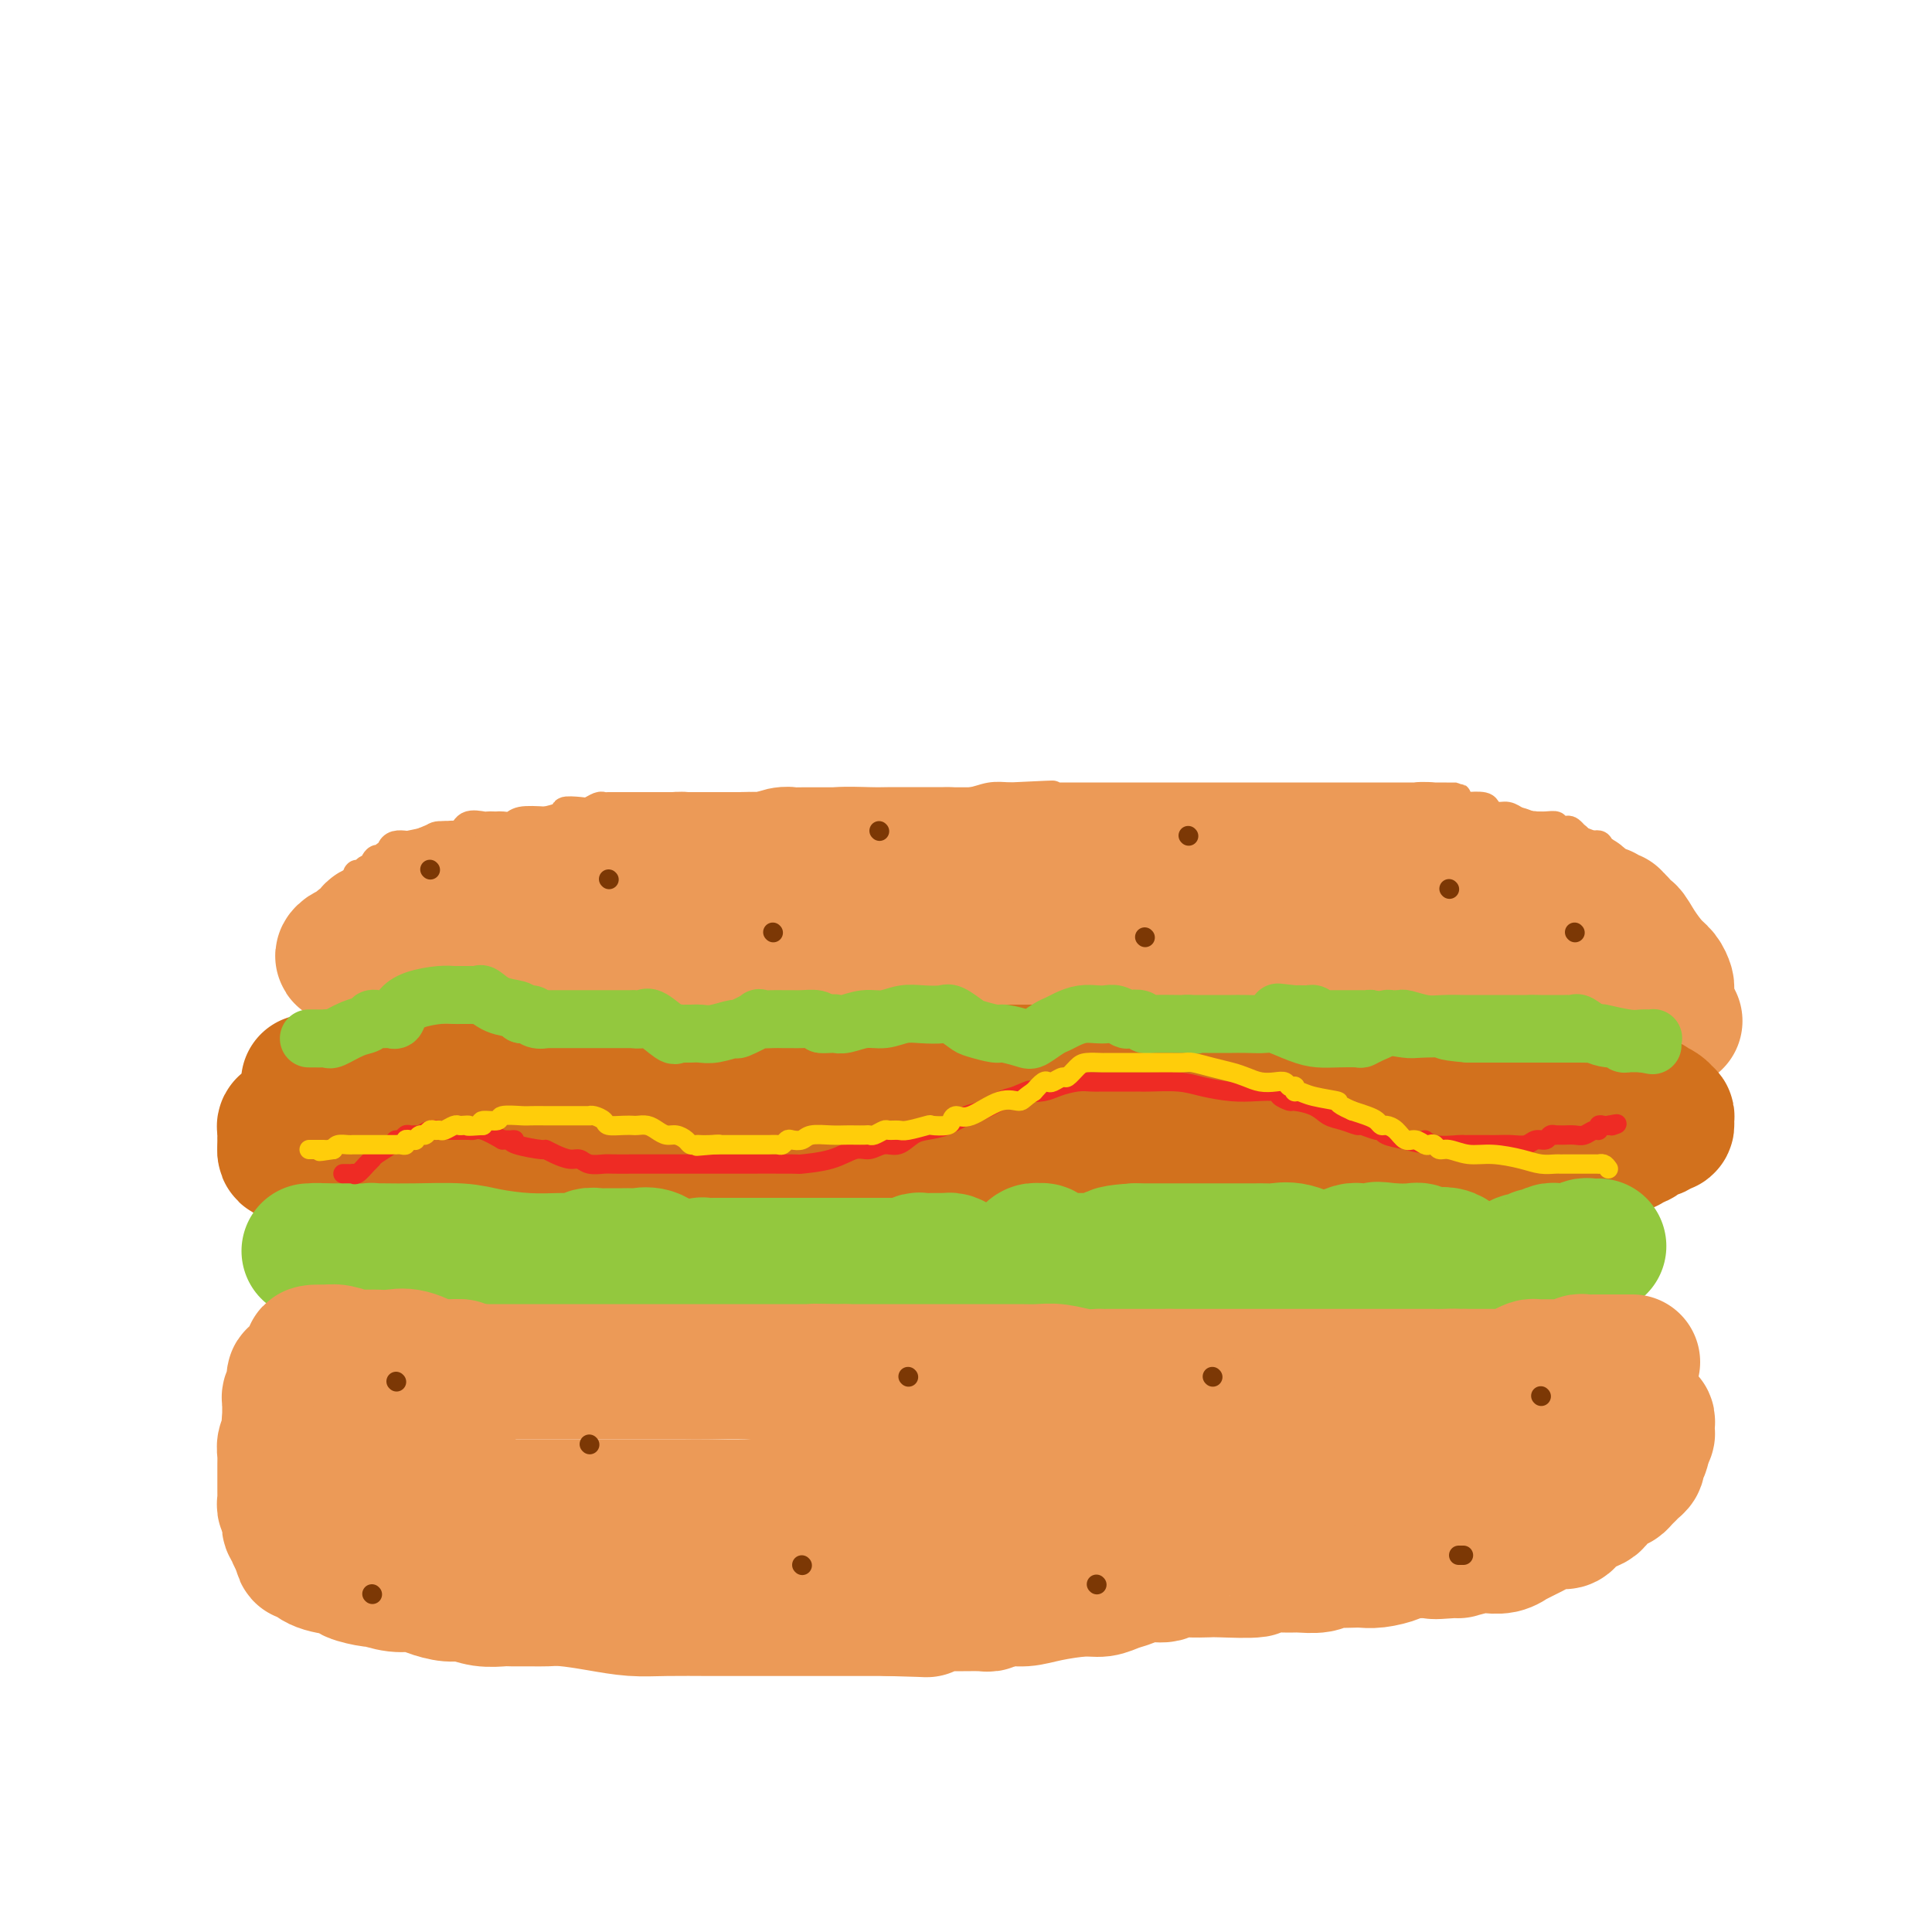 <svg viewBox='0 0 400 400' version='1.1' xmlns='http://www.w3.org/2000/svg' xmlns:xlink='http://www.w3.org/1999/xlink'><g fill='none' stroke='#EC9A57' stroke-width='6' stroke-linecap='round' stroke-linejoin='round'><path d='M68,191c-0.111,-0.303 -0.221,-0.606 0,-1c0.221,-0.394 0.775,-0.878 1,-1c0.225,-0.122 0.121,0.117 0,0c-0.121,-0.117 -0.258,-0.592 0,-1c0.258,-0.408 0.910,-0.750 1,-1c0.090,-0.250 -0.382,-0.410 0,-1c0.382,-0.590 1.618,-1.612 2,-2c0.382,-0.388 -0.089,-0.143 0,0c0.089,0.143 0.740,0.184 1,0c0.260,-0.184 0.130,-0.592 0,-1'/><path d='M73,183c0.709,-1.194 -0.017,-0.180 0,0c0.017,0.180 0.779,-0.474 1,-1c0.221,-0.526 -0.099,-0.923 0,-1c0.099,-0.077 0.618,0.168 1,0c0.382,-0.168 0.627,-0.748 1,-1c0.373,-0.252 0.873,-0.177 1,0c0.127,0.177 -0.120,0.454 0,0c0.120,-0.454 0.606,-1.641 1,-2c0.394,-0.359 0.696,0.110 1,0c0.304,-0.110 0.609,-0.800 1,-1c0.391,-0.200 0.866,0.091 1,0c0.134,-0.091 -0.073,-0.563 0,-1c0.073,-0.437 0.426,-0.839 1,-1c0.574,-0.161 1.369,-0.079 2,0c0.631,0.079 1.098,0.157 2,0c0.902,-0.157 2.238,-0.550 3,-1c0.762,-0.450 0.950,-0.958 2,-1c1.050,-0.042 2.964,0.381 4,0c1.036,-0.381 1.195,-1.566 2,-2c0.805,-0.434 2.256,-0.117 3,0c0.744,0.117 0.780,0.032 1,0c0.220,-0.032 0.623,-0.012 1,0c0.377,0.012 0.728,0.017 1,0c0.272,-0.017 0.465,-0.056 1,0c0.535,0.056 1.413,0.207 2,0c0.587,-0.207 0.882,-0.774 2,-1c1.118,-0.226 3.059,-0.113 5,0'/><path d='M113,170c5.235,-1.222 3.823,-1.777 4,-2c0.177,-0.223 1.945,-0.112 3,0c1.055,0.112 1.399,0.226 2,0c0.601,-0.226 1.459,-0.793 2,-1c0.541,-0.207 0.766,-0.056 1,0c0.234,0.056 0.476,0.015 1,0c0.524,-0.015 1.331,-0.004 2,0c0.669,0.004 1.199,0.001 2,0c0.801,-0.001 1.874,-0.000 4,0c2.126,0.000 5.304,0.000 7,0c1.696,-0.000 1.911,0.000 3,0c1.089,-0.000 3.051,-0.000 4,0c0.949,0.000 0.884,0.001 1,0c0.116,-0.001 0.412,-0.004 1,0c0.588,0.004 1.469,0.015 3,0c1.531,-0.015 3.711,-0.057 6,0c2.289,0.057 4.688,0.211 7,0c2.312,-0.211 4.539,-0.789 7,-1c2.461,-0.211 5.157,-0.057 7,0c1.843,0.057 2.832,0.015 4,0c1.168,-0.015 2.516,-0.004 4,0c1.484,0.004 3.106,0.001 4,0c0.894,-0.001 1.060,0.001 1,0c-0.060,-0.001 -0.348,-0.004 0,0c0.348,0.004 1.331,0.015 2,0c0.669,-0.015 1.025,-0.056 2,0c0.975,0.056 2.570,0.207 4,0c1.430,-0.207 2.694,-0.774 4,-1c1.306,-0.226 2.653,-0.113 4,0'/><path d='M209,165c15.666,-0.774 6.833,-0.207 4,0c-2.833,0.207 0.336,0.056 2,0c1.664,-0.056 1.825,-0.015 2,0c0.175,0.015 0.364,0.004 1,0c0.636,-0.004 1.717,-0.001 2,0c0.283,0.001 -0.234,0.000 0,0c0.234,-0.000 1.218,-0.000 2,0c0.782,0.000 1.364,0.000 2,0c0.636,-0.000 1.328,-0.000 2,0c0.672,0.000 1.324,0.000 2,0c0.676,-0.000 1.374,-0.000 3,0c1.626,0.000 4.179,0.000 6,0c1.821,-0.000 2.910,-0.000 4,0c1.090,0.000 2.181,0.000 3,0c0.819,-0.000 1.365,-0.000 3,0c1.635,0.000 4.360,0.000 6,0c1.640,-0.000 2.194,-0.000 3,0c0.806,0.000 1.865,0.000 3,0c1.135,-0.000 2.345,-0.000 3,0c0.655,0.000 0.754,0.000 1,0c0.246,-0.000 0.638,-0.000 1,0c0.362,0.000 0.694,0.000 1,0c0.306,-0.000 0.586,-0.000 1,0c0.414,0.000 0.963,0.000 2,0c1.037,0.000 2.561,0.000 4,0c1.439,0.000 2.793,0.000 4,0c1.207,0.000 2.265,0.000 4,0c1.735,0.000 4.145,0.000 6,0c1.855,0.000 3.153,0.000 4,0c0.847,0.000 1.242,0.000 2,0c0.758,0.000 1.879,0.000 3,0'/><path d='M295,165c13.210,0.016 3.235,0.056 0,0c-3.235,-0.056 0.269,-0.207 2,0c1.731,0.207 1.691,0.774 2,1c0.309,0.226 0.969,0.112 1,0c0.031,-0.112 -0.568,-0.224 0,0c0.568,0.224 2.302,0.782 3,1c0.698,0.218 0.361,0.096 1,0c0.639,-0.096 2.254,-0.167 3,0c0.746,0.167 0.624,0.570 1,1c0.376,0.430 1.251,0.886 2,1c0.749,0.114 1.373,-0.113 2,0c0.627,0.113 1.258,0.565 2,1c0.742,0.435 1.594,0.852 2,1c0.406,0.148 0.364,0.026 1,0c0.636,-0.026 1.949,0.045 3,0c1.051,-0.045 1.841,-0.204 2,0c0.159,0.204 -0.312,0.772 0,1c0.312,0.228 1.408,0.116 2,0c0.592,-0.116 0.680,-0.238 1,0c0.320,0.238 0.873,0.834 1,1c0.127,0.166 -0.173,-0.099 0,0c0.173,0.099 0.820,0.563 1,1c0.180,0.437 -0.106,0.848 0,1c0.106,0.152 0.603,0.045 1,0c0.397,-0.045 0.694,-0.027 1,0c0.306,0.027 0.621,0.062 1,0c0.379,-0.062 0.823,-0.223 1,0c0.177,0.223 0.086,0.829 0,1c-0.086,0.171 -0.167,-0.094 0,0c0.167,0.094 0.584,0.547 1,1'/><path d='M332,177c5.697,2.116 1.438,1.407 0,1c-1.438,-0.407 -0.057,-0.511 1,0c1.057,0.511 1.790,1.639 2,2c0.210,0.361 -0.102,-0.043 0,0c0.102,0.043 0.619,0.532 1,1c0.381,0.468 0.628,0.914 1,1c0.372,0.086 0.870,-0.187 1,0c0.130,0.187 -0.110,0.834 0,1c0.110,0.166 0.568,-0.150 1,0c0.432,0.150 0.837,0.766 1,1c0.163,0.234 0.085,0.086 0,0c-0.085,-0.086 -0.176,-0.111 0,0c0.176,0.111 0.621,0.358 1,1c0.379,0.642 0.693,1.677 1,2c0.307,0.323 0.608,-0.068 1,0c0.392,0.068 0.875,0.595 1,1c0.125,0.405 -0.107,0.687 0,1c0.107,0.313 0.554,0.656 1,1'/><path d='M345,190c2.023,2.194 0.581,1.179 0,1c-0.581,-0.179 -0.300,0.478 0,1c0.300,0.522 0.620,0.910 1,1c0.380,0.090 0.820,-0.117 1,0c0.180,0.117 0.101,0.557 0,1c-0.101,0.443 -0.223,0.889 0,1c0.223,0.111 0.792,-0.115 1,0c0.208,0.115 0.056,0.570 0,1c-0.056,0.430 -0.015,0.836 0,1c0.015,0.164 0.004,0.085 0,0c-0.004,-0.085 -0.001,-0.177 0,0c0.001,0.177 0.000,0.622 0,1c-0.000,0.378 -0.000,0.689 0,1c0.000,0.311 0.000,0.622 0,1c-0.000,0.378 -0.000,0.822 0,1c0.000,0.178 0.000,0.089 0,0'/></g>
<g fill='none' stroke='#EC9A57' stroke-width='28' stroke-linecap='round' stroke-linejoin='round'><path d='M345,208c0.000,-0.302 0.001,-0.605 0,-1c-0.001,-0.395 -0.003,-0.883 0,-1c0.003,-0.117 0.010,0.136 0,0c-0.010,-0.136 -0.037,-0.661 0,-1c0.037,-0.339 0.136,-0.491 0,-1c-0.136,-0.509 -0.509,-1.374 -1,-2c-0.491,-0.626 -1.101,-1.013 -2,-2c-0.899,-0.987 -2.087,-2.575 -3,-4c-0.913,-1.425 -1.550,-2.687 -2,-3c-0.450,-0.313 -0.712,0.324 -1,0c-0.288,-0.324 -0.603,-1.608 -1,-2c-0.397,-0.392 -0.878,0.107 -1,0c-0.122,-0.107 0.114,-0.820 0,-1c-0.114,-0.180 -0.579,0.173 -1,0c-0.421,-0.173 -0.797,-0.872 -1,-1c-0.203,-0.128 -0.233,0.316 -1,0c-0.767,-0.316 -2.271,-1.391 -3,-2c-0.729,-0.609 -0.682,-0.750 -1,-1c-0.318,-0.250 -1.001,-0.607 -2,-1c-0.999,-0.393 -2.314,-0.822 -3,-1c-0.686,-0.178 -0.742,-0.104 -1,0c-0.258,0.104 -0.718,0.238 -1,0c-0.282,-0.238 -0.385,-0.847 -1,-1c-0.615,-0.153 -1.743,0.151 -2,0c-0.257,-0.151 0.355,-0.757 0,-1c-0.355,-0.243 -1.678,-0.121 -3,0'/><path d='M314,182c-3.520,-1.635 -1.822,-1.223 -2,-1c-0.178,0.223 -2.234,0.257 -3,0c-0.766,-0.257 -0.243,-0.805 -1,-1c-0.757,-0.195 -2.794,-0.037 -4,0c-1.206,0.037 -1.582,-0.046 -2,0c-0.418,0.046 -0.879,0.222 -2,0c-1.121,-0.222 -2.903,-0.843 -4,-1c-1.097,-0.157 -1.509,0.150 -2,0c-0.491,-0.150 -1.060,-0.758 -2,-1c-0.940,-0.242 -2.250,-0.117 -3,0c-0.750,0.117 -0.940,0.228 -2,0c-1.060,-0.228 -2.989,-0.793 -4,-1c-1.011,-0.207 -1.105,-0.055 -2,0c-0.895,0.055 -2.592,0.015 -4,0c-1.408,-0.015 -2.526,-0.004 -4,0c-1.474,0.004 -3.304,0.001 -4,0c-0.696,-0.001 -0.257,-0.000 -1,0c-0.743,0.000 -2.669,0.000 -4,0c-1.331,-0.000 -2.067,-0.000 -3,0c-0.933,0.000 -2.062,0.000 -3,0c-0.938,-0.000 -1.686,-0.000 -3,0c-1.314,0.000 -3.195,0.000 -5,0c-1.805,-0.000 -3.533,-0.000 -5,0c-1.467,0.000 -2.672,0.000 -4,0c-1.328,-0.000 -2.777,-0.000 -4,0c-1.223,0.000 -2.218,0.000 -3,0c-0.782,-0.000 -1.350,-0.000 -2,0c-0.650,0.000 -1.380,0.000 -2,0c-0.620,-0.000 -1.128,-0.000 -2,0c-0.872,0.000 -2.106,0.000 -3,0c-0.894,-0.000 -1.447,-0.000 -2,0'/><path d='M223,177c-9.786,-0.000 -4.251,-0.000 -3,0c1.251,0.000 -1.782,0.000 -4,0c-2.218,-0.000 -3.621,-0.000 -5,0c-1.379,0.000 -2.733,0.000 -5,0c-2.267,-0.000 -5.445,-0.000 -7,0c-1.555,0.000 -1.485,0.000 -2,0c-0.515,-0.000 -1.614,-0.000 -3,0c-1.386,0.000 -3.058,0.000 -4,0c-0.942,-0.000 -1.152,-0.000 -2,0c-0.848,0.000 -2.334,0.000 -3,0c-0.666,-0.000 -0.514,-0.000 -1,0c-0.486,0.000 -1.611,0.000 -3,0c-1.389,-0.000 -3.043,-0.000 -4,0c-0.957,0.000 -1.216,0.000 -2,0c-0.784,-0.000 -2.094,-0.000 -3,0c-0.906,0.000 -1.408,0.000 -2,0c-0.592,-0.000 -1.274,-0.001 -2,0c-0.726,0.001 -1.497,0.004 -2,0c-0.503,-0.004 -0.737,-0.015 -1,0c-0.263,0.015 -0.553,0.057 -1,0c-0.447,-0.057 -1.051,-0.211 -2,0c-0.949,0.211 -2.244,0.789 -3,1c-0.756,0.211 -0.972,0.057 -2,0c-1.028,-0.057 -2.867,-0.015 -4,0c-1.133,0.015 -1.560,0.004 -2,0c-0.440,-0.004 -0.894,-0.002 -2,0c-1.106,0.002 -2.866,0.003 -4,0c-1.134,-0.003 -1.644,-0.011 -2,0c-0.356,0.011 -0.557,0.041 -1,0c-0.443,-0.041 -1.126,-0.155 -2,0c-0.874,0.155 -1.937,0.577 -3,1'/><path d='M137,179c-13.534,0.325 -4.368,0.139 -1,0c3.368,-0.139 0.938,-0.230 -1,0c-1.938,0.230 -3.383,0.779 -4,1c-0.617,0.221 -0.406,0.112 -1,0c-0.594,-0.112 -1.993,-0.226 -3,0c-1.007,0.226 -1.621,0.793 -2,1c-0.379,0.207 -0.522,0.054 -1,0c-0.478,-0.054 -1.292,-0.011 -2,0c-0.708,0.011 -1.310,-0.012 -2,0c-0.690,0.012 -1.467,0.060 -2,0c-0.533,-0.060 -0.823,-0.226 -1,0c-0.177,0.226 -0.241,0.845 -1,1c-0.759,0.155 -2.212,-0.155 -3,0c-0.788,0.155 -0.911,0.774 -1,1c-0.089,0.226 -0.143,0.060 -1,0c-0.857,-0.060 -2.515,-0.012 -3,0c-0.485,0.012 0.204,-0.011 0,0c-0.204,0.011 -1.301,0.055 -2,0c-0.699,-0.055 -0.999,-0.211 -1,0c-0.001,0.211 0.296,0.789 0,1c-0.296,0.211 -1.185,0.057 -2,0c-0.815,-0.057 -1.555,-0.016 -2,0c-0.445,0.016 -0.596,0.008 -1,0c-0.404,-0.008 -1.061,-0.016 -2,0c-0.939,0.016 -2.159,0.056 -3,0c-0.841,-0.056 -1.303,-0.207 -2,0c-0.697,0.207 -1.628,0.774 -2,1c-0.372,0.226 -0.186,0.113 0,0'/><path d='M91,185c-7.250,1.106 -2.376,0.871 -1,1c1.376,0.129 -0.746,0.622 -2,1c-1.254,0.378 -1.641,0.641 -2,1c-0.359,0.359 -0.688,0.813 -1,1c-0.312,0.187 -0.605,0.105 -1,0c-0.395,-0.105 -0.893,-0.234 -1,0c-0.107,0.234 0.178,0.833 0,1c-0.178,0.167 -0.818,-0.096 -1,0c-0.182,0.096 0.096,0.552 0,1c-0.096,0.448 -0.564,0.890 -1,1c-0.436,0.110 -0.839,-0.111 -1,0c-0.161,0.111 -0.081,0.556 0,1'/><path d='M80,193c-2.107,1.271 -1.874,0.448 -2,0c-0.126,-0.448 -0.612,-0.523 -1,0c-0.388,0.523 -0.678,1.643 -1,2c-0.322,0.357 -0.677,-0.049 -1,0c-0.323,0.049 -0.614,0.553 -1,1c-0.386,0.447 -0.869,0.838 -1,1c-0.131,0.162 0.089,0.095 0,0c-0.089,-0.095 -0.485,-0.218 -1,0c-0.515,0.218 -1.147,0.777 -1,1c0.147,0.223 1.074,0.112 2,0'/><path d='M73,198c-1.153,0.713 -0.536,-0.005 0,0c0.536,0.005 0.990,0.733 2,1c1.010,0.267 2.575,0.071 4,0c1.425,-0.071 2.710,-0.019 4,0c1.290,0.019 2.584,0.005 4,0c1.416,-0.005 2.953,-0.001 4,0c1.047,0.001 1.604,0.000 2,0c0.396,-0.000 0.630,-0.000 1,0c0.370,0.000 0.877,0.000 1,0c0.123,-0.000 -0.139,-0.000 0,0c0.139,0.000 0.678,0.000 1,0c0.322,-0.000 0.428,-0.000 1,0c0.572,0.000 1.609,0.000 2,0c0.391,-0.000 0.137,-0.000 1,0c0.863,0.000 2.842,0.000 4,0c1.158,-0.000 1.493,-0.000 3,0c1.507,0.000 4.186,0.000 6,0c1.814,-0.000 2.762,-0.000 4,0c1.238,0.000 2.764,0.000 4,0c1.236,-0.000 2.180,-0.000 3,0c0.820,0.000 1.514,0.000 2,0c0.486,-0.000 0.763,-0.000 1,0c0.237,0.000 0.433,0.000 1,0c0.567,-0.000 1.507,-0.000 2,0c0.493,0.000 0.541,0.000 1,0c0.459,0.000 1.329,0.000 2,0c0.671,0.000 1.142,0.000 2,0c0.858,0.000 2.102,0.000 3,0c0.898,0.000 1.449,0.000 2,0'/><path d='M140,199c10.788,0.155 4.257,0.041 2,0c-2.257,-0.041 -0.239,-0.011 1,0c1.239,0.011 1.700,0.003 2,0c0.300,-0.003 0.440,-0.001 1,0c0.560,0.001 1.541,0.000 2,0c0.459,-0.000 0.397,-0.000 1,0c0.603,0.000 1.871,0.000 3,0c1.129,-0.000 2.120,-0.000 3,0c0.880,0.000 1.648,0.000 2,0c0.352,-0.000 0.287,-0.000 1,0c0.713,0.000 2.203,0.000 3,0c0.797,-0.000 0.900,-0.000 1,0c0.100,0.000 0.199,-0.000 1,0c0.801,0.000 2.306,0.000 3,0c0.694,-0.000 0.577,-0.000 1,0c0.423,0.000 1.387,0.000 2,0c0.613,-0.000 0.874,-0.000 2,0c1.126,0.000 3.118,0.000 4,0c0.882,-0.000 0.656,-0.000 1,0c0.344,0.000 1.259,0.000 2,0c0.741,-0.000 1.310,-0.001 2,0c0.690,0.001 1.502,0.004 2,0c0.498,-0.004 0.680,-0.015 1,0c0.320,0.015 0.776,0.057 1,0c0.224,-0.057 0.216,-0.211 1,0c0.784,0.211 2.360,0.789 3,1c0.640,0.211 0.346,0.057 1,0c0.654,-0.057 2.258,-0.015 3,0c0.742,0.015 0.623,0.004 1,0c0.377,-0.004 1.251,-0.001 2,0c0.749,0.001 1.375,0.001 2,0'/><path d='M197,200c9.078,0.150 3.271,0.026 1,0c-2.271,-0.026 -1.008,0.044 1,0c2.008,-0.044 4.759,-0.204 6,0c1.241,0.204 0.972,0.773 1,1c0.028,0.227 0.353,0.113 1,0c0.647,-0.113 1.617,-0.227 3,0c1.383,0.227 3.181,0.793 4,1c0.819,0.207 0.661,0.056 1,0c0.339,-0.056 1.177,-0.015 2,0c0.823,0.015 1.632,0.004 2,0c0.368,-0.004 0.295,-0.001 1,0c0.705,0.001 2.186,0.000 3,0c0.814,-0.000 0.959,-0.000 1,0c0.041,0.000 -0.024,0.000 1,0c1.024,-0.000 3.135,-0.000 4,0c0.865,0.000 0.483,0.000 1,0c0.517,-0.000 1.934,-0.000 3,0c1.066,0.000 1.781,0.000 3,0c1.219,-0.000 2.943,-0.000 4,0c1.057,0.000 1.448,0.000 2,0c0.552,-0.000 1.265,-0.000 2,0c0.735,0.000 1.490,0.000 2,0c0.510,-0.000 0.774,-0.000 1,0c0.226,0.000 0.414,0.000 1,0c0.586,-0.000 1.569,-0.000 2,0c0.431,0.000 0.310,0.000 1,0c0.690,-0.000 2.190,-0.000 3,0c0.810,0.000 0.928,0.000 2,0c1.072,-0.000 3.096,-0.000 4,0c0.904,0.000 0.687,0.000 1,0c0.313,0.000 1.157,0.000 2,0'/><path d='M263,202c10.329,0.305 3.152,0.068 1,0c-2.152,-0.068 0.720,0.034 2,0c1.280,-0.034 0.967,-0.205 1,0c0.033,0.205 0.413,0.787 1,1c0.587,0.213 1.382,0.057 2,0c0.618,-0.057 1.058,-0.016 2,0c0.942,0.016 2.385,0.008 3,0c0.615,-0.008 0.403,-0.016 1,0c0.597,0.016 2.004,0.057 3,0c0.996,-0.057 1.580,-0.211 2,0c0.420,0.211 0.675,0.788 1,1c0.325,0.212 0.720,0.061 1,0c0.280,-0.061 0.444,-0.030 1,0c0.556,0.030 1.504,0.060 2,0c0.496,-0.060 0.541,-0.208 1,0c0.459,0.208 1.331,0.774 2,1c0.669,0.226 1.135,0.113 2,0c0.865,-0.113 2.130,-0.226 3,0c0.870,0.226 1.347,0.793 2,1c0.653,0.207 1.484,0.056 2,0c0.516,-0.056 0.719,-0.015 1,0c0.281,0.015 0.640,0.004 1,0c0.360,-0.004 0.720,-0.001 1,0c0.280,0.001 0.480,0.001 1,0c0.520,-0.001 1.361,-0.001 2,0c0.639,0.001 1.078,0.004 2,0c0.922,-0.004 2.327,-0.015 3,0c0.673,0.015 0.613,0.056 1,0c0.387,-0.056 1.219,-0.207 2,0c0.781,0.207 1.509,0.774 2,1c0.491,0.226 0.746,0.113 1,0'/><path d='M315,207c8.219,1.000 2.765,1.000 1,1c-1.765,0.000 0.157,0.000 1,0c0.843,-0.000 0.607,-0.000 1,0c0.393,0.000 1.415,0.000 2,0c0.585,-0.000 0.734,-0.001 1,0c0.266,0.001 0.649,0.004 1,0c0.351,-0.004 0.670,-0.015 1,0c0.330,0.015 0.669,0.057 1,0c0.331,-0.057 0.652,-0.211 1,0c0.348,0.211 0.723,0.789 1,1c0.277,0.211 0.455,0.057 1,0c0.545,-0.057 1.455,-0.015 2,0c0.545,0.015 0.723,0.004 1,0c0.277,-0.004 0.651,-0.001 1,0c0.349,0.001 0.671,-0.001 1,0c0.329,0.001 0.666,0.004 1,0c0.334,-0.004 0.667,-0.015 1,0c0.333,0.015 0.667,0.057 1,0c0.333,-0.057 0.667,-0.212 1,0c0.333,0.212 0.667,0.793 1,1c0.333,0.207 0.667,0.041 1,0c0.333,-0.041 0.667,0.041 1,0c0.333,-0.041 0.667,-0.207 1,0c0.333,0.207 0.667,0.788 1,1c0.333,0.212 0.667,0.057 1,0c0.333,-0.057 0.667,-0.016 1,0c0.333,0.016 0.667,0.008 1,0'/><path d='M344,211c4.833,0.667 2.417,0.333 0,0'/></g>
<g fill='none' stroke='#D2711D' stroke-width='28' stroke-linecap='round' stroke-linejoin='round'><path d='M64,224c-0.092,0.002 -0.183,0.004 0,0c0.183,-0.004 0.642,-0.015 1,0c0.358,0.015 0.617,0.057 1,0c0.383,-0.057 0.890,-0.211 1,0c0.110,0.211 -0.178,0.789 0,1c0.178,0.211 0.821,0.057 1,0c0.179,-0.057 -0.107,-0.015 0,0c0.107,0.015 0.607,0.004 1,0c0.393,-0.004 0.679,-0.001 1,0c0.321,0.001 0.677,-0.001 1,0c0.323,0.001 0.615,0.004 1,0c0.385,-0.004 0.865,-0.015 1,0c0.135,0.015 -0.074,0.057 0,0c0.074,-0.057 0.432,-0.211 1,0c0.568,0.211 1.345,0.788 2,1c0.655,0.212 1.187,0.061 2,0c0.813,-0.061 1.906,-0.030 3,0'/><path d='M81,226c2.655,0.309 0.794,0.083 1,0c0.206,-0.083 2.479,-0.022 4,0c1.521,0.022 2.291,0.006 3,0c0.709,-0.006 1.356,-0.001 2,0c0.644,0.001 1.285,-0.000 2,0c0.715,0.000 1.504,0.003 2,0c0.496,-0.003 0.700,-0.011 1,0c0.300,0.011 0.695,0.041 1,0c0.305,-0.041 0.518,-0.155 1,0c0.482,0.155 1.231,0.577 2,1c0.769,0.423 1.558,0.845 2,1c0.442,0.155 0.538,0.041 1,0c0.462,-0.041 1.289,-0.011 2,0c0.711,0.011 1.304,0.003 2,0c0.696,-0.003 1.494,-0.001 2,0c0.506,0.001 0.718,0.000 1,0c0.282,-0.000 0.633,-0.000 1,0c0.367,0.000 0.748,0.000 1,0c0.252,-0.000 0.373,-0.000 1,0c0.627,0.000 1.759,0.000 3,0c1.241,-0.000 2.592,-0.000 3,0c0.408,0.000 -0.125,0.000 1,0c1.125,-0.000 3.910,-0.000 5,0c1.090,0.000 0.485,0.000 1,0c0.515,-0.000 2.150,-0.000 3,0c0.850,0.000 0.914,0.001 2,0c1.086,-0.001 3.194,-0.003 4,0c0.806,0.003 0.309,0.011 1,0c0.691,-0.011 2.571,-0.041 4,0c1.429,0.041 2.408,0.155 3,0c0.592,-0.155 0.796,-0.577 1,-1'/><path d='M144,227c9.940,0.158 3.291,0.052 1,0c-2.291,-0.052 -0.223,-0.051 1,0c1.223,0.051 1.603,0.154 2,0c0.397,-0.154 0.812,-0.563 2,-1c1.188,-0.437 3.149,-0.902 4,-1c0.851,-0.098 0.593,0.170 1,0c0.407,-0.170 1.480,-0.777 3,-1c1.520,-0.223 3.488,-0.060 4,0c0.512,0.060 -0.431,0.017 0,0c0.431,-0.017 2.236,-0.007 3,0c0.764,0.007 0.487,0.012 1,0c0.513,-0.012 1.815,-0.042 3,0c1.185,0.042 2.253,0.155 3,0c0.747,-0.155 1.172,-0.577 2,-1c0.828,-0.423 2.058,-0.845 3,-1c0.942,-0.155 1.594,-0.041 2,0c0.406,0.041 0.565,0.011 1,0c0.435,-0.011 1.146,-0.003 2,0c0.854,0.003 1.853,0.001 2,0c0.147,-0.001 -0.556,-0.000 0,0c0.556,0.000 2.371,0.000 3,0c0.629,-0.000 0.072,-0.000 1,0c0.928,0.000 3.339,0.000 5,0c1.661,-0.000 2.571,-0.000 3,0c0.429,0.000 0.379,0.000 1,0c0.621,-0.000 1.915,-0.000 3,0c1.085,0.000 1.962,0.000 3,0c1.038,-0.000 2.237,-0.000 3,0c0.763,0.000 1.090,0.000 2,0c0.910,-0.000 2.403,-0.000 3,0c0.597,0.000 0.299,0.000 0,0'/><path d='M211,222c5.893,0.000 3.625,-0.000 3,0c-0.625,0.000 0.391,0.000 2,0c1.609,0.000 3.810,0.000 5,0c1.190,-0.000 1.369,0.000 2,0c0.631,0.000 1.715,-0.000 3,0c1.285,0.000 2.770,0.000 4,0c1.230,0.000 2.205,0.000 3,0c0.795,0.000 1.409,0.000 2,0c0.591,0.000 1.159,0.000 2,0c0.841,0.000 1.956,0.000 3,0c1.044,0.000 2.017,-0.000 3,0c0.983,0.000 1.975,0.000 3,0c1.025,-0.000 2.084,-0.000 3,0c0.916,0.000 1.688,0.000 3,0c1.312,0.000 3.165,0.000 4,0c0.835,0.000 0.651,0.000 2,0c1.349,0.000 4.230,0.000 6,0c1.770,0.000 2.428,0.000 4,0c1.572,0.000 4.059,0.000 6,0c1.941,0.000 3.336,0.000 5,0c1.664,0.000 3.598,0.000 5,0c1.402,0.000 2.273,0.000 3,0c0.727,0.000 1.311,0.000 2,0c0.689,0.000 1.482,0.000 2,0c0.518,0.000 0.762,0.000 1,0c0.238,0.000 0.472,0.000 1,0c0.528,0.000 1.352,0.000 2,0c0.648,0.000 1.122,0.000 2,0c0.878,0.000 2.159,0.000 3,0c0.841,0.000 1.240,0.000 2,0c0.760,0.000 1.880,0.000 3,0'/><path d='M305,222c15.150,0.227 6.024,0.793 3,1c-3.024,0.207 0.054,0.054 2,0c1.946,-0.054 2.762,-0.011 3,0c0.238,0.011 -0.101,-0.011 0,0c0.101,0.011 0.643,0.056 1,0c0.357,-0.056 0.529,-0.211 1,0c0.471,0.211 1.239,0.789 2,1c0.761,0.211 1.513,0.057 2,0c0.487,-0.057 0.708,-0.015 1,0c0.292,0.015 0.655,0.004 1,0c0.345,-0.004 0.671,-0.001 1,0c0.329,0.001 0.661,0.000 1,0c0.339,-0.000 0.686,-0.000 1,0c0.314,0.000 0.595,-0.000 1,0c0.405,0.000 0.934,0.000 1,0c0.066,-0.000 -0.332,-0.001 0,0c0.332,0.001 1.395,0.004 2,0c0.605,-0.004 0.754,-0.015 1,0c0.246,0.015 0.590,0.056 1,0c0.410,-0.056 0.887,-0.208 1,0c0.113,0.208 -0.139,0.778 0,1c0.139,0.222 0.667,0.097 1,0c0.333,-0.097 0.470,-0.167 1,0c0.530,0.167 1.451,0.571 2,1c0.549,0.429 0.725,0.885 1,1c0.275,0.115 0.650,-0.110 1,0c0.350,0.110 0.675,0.555 1,1'/><path d='M338,228c5.624,0.956 3.185,0.346 2,0c-1.185,-0.346 -1.117,-0.430 0,0c1.117,0.430 3.281,1.373 4,2c0.719,0.627 -0.008,0.939 0,1c0.008,0.061 0.749,-0.128 1,0c0.251,0.128 0.011,0.574 0,1c-0.011,0.426 0.205,0.831 0,1c-0.205,0.169 -0.833,0.102 -1,0c-0.167,-0.102 0.128,-0.239 0,0c-0.128,0.239 -0.677,0.853 -1,1c-0.323,0.147 -0.420,-0.172 -1,0c-0.580,0.172 -1.643,0.834 -2,1c-0.357,0.166 -0.007,-0.166 0,0c0.007,0.166 -0.328,0.829 -1,1c-0.672,0.171 -1.682,-0.150 -2,0c-0.318,0.150 0.056,0.772 0,1c-0.056,0.228 -0.541,0.061 -1,0c-0.459,-0.061 -0.893,-0.016 -1,0c-0.107,0.016 0.112,0.005 0,0c-0.112,-0.005 -0.556,-0.002 -1,0'/><path d='M334,237c-1.885,0.619 -1.096,0.166 -1,0c0.096,-0.166 -0.499,-0.044 -1,0c-0.501,0.044 -0.906,0.011 -1,0c-0.094,-0.011 0.125,0.001 0,0c-0.125,-0.001 -0.592,-0.014 -1,0c-0.408,0.014 -0.756,0.056 -1,0c-0.244,-0.056 -0.384,-0.211 -1,0c-0.616,0.211 -1.709,0.789 -2,1c-0.291,0.211 0.222,0.057 0,0c-0.222,-0.057 -1.177,-0.015 -2,0c-0.823,0.015 -1.515,0.004 -2,0c-0.485,-0.004 -0.763,-0.001 -1,0c-0.237,0.001 -0.434,0.000 -1,0c-0.566,-0.000 -1.501,-0.000 -2,0c-0.499,0.000 -0.563,0.000 -1,0c-0.437,-0.000 -1.249,-0.000 -2,0c-0.751,0.000 -1.442,0.000 -2,0c-0.558,-0.000 -0.982,-0.000 -2,0c-1.018,0.000 -2.628,0.000 -3,0c-0.372,-0.000 0.495,-0.000 0,0c-0.495,0.000 -2.352,0.001 -3,0c-0.648,-0.001 -0.089,-0.004 -1,0c-0.911,0.004 -3.293,0.015 -5,0c-1.707,-0.015 -2.738,-0.056 -4,0c-1.262,0.056 -2.754,0.209 -4,0c-1.246,-0.209 -2.245,-0.781 -3,-1c-0.755,-0.219 -1.266,-0.083 -2,0c-0.734,0.083 -1.692,0.115 -3,0c-1.308,-0.115 -2.968,-0.377 -4,-1c-1.032,-0.623 -1.438,-1.607 -2,-2c-0.562,-0.393 -1.281,-0.197 -2,0'/><path d='M275,234c-2.811,-0.635 -1.838,-0.223 -2,0c-0.162,0.223 -1.459,0.256 -3,0c-1.541,-0.256 -3.326,-0.801 -4,-1c-0.674,-0.199 -0.237,-0.053 -1,0c-0.763,0.053 -2.728,0.014 -4,0c-1.272,-0.014 -1.852,-0.004 -3,0c-1.148,0.004 -2.863,0.001 -4,0c-1.137,-0.001 -1.694,-0.000 -3,0c-1.306,0.000 -3.360,0.000 -5,0c-1.640,-0.000 -2.865,-0.000 -4,0c-1.135,0.000 -2.179,0.000 -4,0c-1.821,-0.000 -4.418,-0.000 -7,0c-2.582,0.000 -5.148,0.000 -7,0c-1.852,-0.000 -2.988,-0.000 -5,0c-2.012,0.000 -4.899,0.001 -7,0c-2.101,-0.001 -3.415,-0.003 -5,0c-1.585,0.003 -3.441,0.011 -5,0c-1.559,-0.011 -2.822,-0.040 -4,0c-1.178,0.040 -2.271,0.151 -3,0c-0.729,-0.151 -1.095,-0.562 -2,-1c-0.905,-0.438 -2.348,-0.901 -4,-1c-1.652,-0.099 -3.512,0.166 -5,0c-1.488,-0.166 -2.603,-0.763 -4,-1c-1.397,-0.237 -3.076,-0.115 -4,0c-0.924,0.115 -1.093,0.223 -2,0c-0.907,-0.223 -2.551,-0.778 -3,-1c-0.449,-0.222 0.297,-0.112 0,0c-0.297,0.112 -1.636,0.226 -2,0c-0.364,-0.226 0.248,-0.792 0,-1c-0.248,-0.208 -1.357,-0.060 -2,0c-0.643,0.060 -0.822,0.030 -1,0'/><path d='M166,228c-4.715,-0.710 -2.001,0.016 -2,0c0.001,-0.016 -2.711,-0.775 -5,-1c-2.289,-0.225 -4.155,0.083 -5,0c-0.845,-0.083 -0.668,-0.559 -1,-1c-0.332,-0.441 -1.173,-0.849 -2,-1c-0.827,-0.151 -1.640,-0.044 -2,0c-0.360,0.044 -0.267,0.026 -1,0c-0.733,-0.026 -2.290,-0.060 -3,0c-0.710,0.060 -0.571,0.212 -1,0c-0.429,-0.212 -1.425,-0.789 -2,-1c-0.575,-0.211 -0.730,-0.057 -1,0c-0.270,0.057 -0.654,0.015 -1,0c-0.346,-0.015 -0.655,-0.004 -1,0c-0.345,0.004 -0.725,0.001 -1,0c-0.275,-0.001 -0.443,-0.000 -1,0c-0.557,0.000 -1.501,0.000 -2,0c-0.499,-0.000 -0.553,-0.000 -1,0c-0.447,0.000 -1.285,0.000 -2,0c-0.715,-0.000 -1.305,-0.000 -2,0c-0.695,0.000 -1.496,0.000 -2,0c-0.504,-0.000 -0.713,-0.000 -1,0c-0.287,0.000 -0.652,0.000 -1,0c-0.348,-0.000 -0.680,-0.000 -1,0c-0.320,0.000 -0.628,0.000 -1,0c-0.372,-0.000 -0.809,-0.000 -1,0c-0.191,0.000 -0.137,0.000 -1,0c-0.863,-0.000 -2.643,-0.000 -4,0c-1.357,0.000 -2.292,0.000 -3,0c-0.708,-0.000 -1.191,-0.000 -2,0c-0.809,0.000 -1.946,0.000 -3,0c-1.054,-0.000 -2.027,-0.000 -3,0'/><path d='M107,224c-9.567,-0.397 -3.986,0.612 -2,1c1.986,0.388 0.376,0.157 -1,0c-1.376,-0.157 -2.519,-0.239 -3,0c-0.481,0.239 -0.302,0.800 -1,1c-0.698,0.200 -2.275,0.038 -3,0c-0.725,-0.038 -0.598,0.046 -2,0c-1.402,-0.046 -4.332,-0.223 -6,0c-1.668,0.223 -2.072,0.845 -3,1c-0.928,0.155 -2.380,-0.156 -3,0c-0.620,0.156 -0.410,0.778 -1,1c-0.590,0.222 -1.981,0.044 -3,0c-1.019,-0.044 -1.665,0.047 -2,0c-0.335,-0.047 -0.357,-0.233 -1,0c-0.643,0.233 -1.906,0.885 -3,1c-1.094,0.115 -2.020,-0.305 -3,0c-0.980,0.305 -2.013,1.336 -3,2c-0.987,0.664 -1.929,0.962 -3,1c-1.071,0.038 -2.273,-0.183 -3,0c-0.727,0.183 -0.979,0.770 -1,1c-0.021,0.230 0.191,0.103 0,0c-0.191,-0.103 -0.783,-0.181 -1,0c-0.217,0.181 -0.058,0.622 0,1c0.058,0.378 0.016,0.692 0,1c-0.016,0.308 -0.004,0.608 0,1c0.004,0.392 0.001,0.875 0,1c-0.001,0.125 -0.000,-0.107 0,0c0.000,0.107 0.000,0.554 0,1'/><path d='M59,238c-0.130,1.090 0.543,0.814 1,1c0.457,0.186 0.696,0.834 1,1c0.304,0.166 0.672,-0.149 1,0c0.328,0.149 0.615,0.761 1,1c0.385,0.239 0.866,0.105 1,0c0.134,-0.105 -0.080,-0.182 0,0c0.080,0.182 0.455,0.623 1,1c0.545,0.377 1.259,0.690 2,1c0.741,0.310 1.510,0.618 2,1c0.490,0.382 0.702,0.838 1,1c0.298,0.162 0.682,0.029 1,0c0.318,-0.029 0.571,0.045 1,0c0.429,-0.045 1.035,-0.208 2,0c0.965,0.208 2.287,0.788 3,1c0.713,0.212 0.815,0.057 1,0c0.185,-0.057 0.454,-0.015 1,0c0.546,0.015 1.370,0.004 2,0c0.630,-0.004 1.067,-0.001 1,0c-0.067,0.001 -0.636,0.000 0,0c0.636,-0.000 2.478,-0.000 4,0c1.522,0.000 2.725,0.000 4,0c1.275,-0.000 2.621,-0.000 4,0c1.379,0.000 2.791,0.000 4,0c1.209,-0.000 2.214,-0.000 3,0c0.786,0.000 1.351,0.000 2,0c0.649,-0.000 1.381,-0.000 2,0c0.619,0.000 1.125,0.000 2,0c0.875,-0.000 2.120,-0.000 3,0c0.880,0.000 1.394,0.000 2,0c0.606,-0.000 1.303,-0.000 2,0'/><path d='M114,246c7.220,0.155 3.270,0.041 3,0c-0.270,-0.041 3.138,-0.011 5,0c1.862,0.011 2.177,0.003 3,0c0.823,-0.003 2.154,-0.001 3,0c0.846,0.001 1.206,0.000 2,0c0.794,-0.000 2.023,-0.000 3,0c0.977,0.000 1.703,0.000 2,0c0.297,-0.000 0.164,-0.000 1,0c0.836,0.000 2.641,0.000 4,0c1.359,-0.000 2.271,-0.000 3,0c0.729,0.000 1.276,0.000 2,0c0.724,-0.000 1.625,-0.000 3,0c1.375,0.000 3.225,0.000 5,0c1.775,-0.000 3.474,-0.000 5,0c1.526,0.000 2.878,0.000 4,0c1.122,-0.000 2.015,-0.000 3,0c0.985,0.000 2.061,0.000 3,0c0.939,-0.000 1.739,-0.000 3,0c1.261,0.000 2.981,0.000 4,0c1.019,-0.000 1.335,-0.000 2,0c0.665,0.000 1.679,0.000 3,0c1.321,-0.000 2.948,-0.000 4,0c1.052,0.000 1.529,0.000 2,0c0.471,0.000 0.938,0.000 2,0c1.062,0.000 2.721,0.000 4,0c1.279,0.000 2.180,0.000 3,0c0.820,0.000 1.560,0.000 3,0c1.440,0.000 3.582,0.000 5,0c1.418,0.000 2.113,0.000 4,0c1.887,0.000 4.968,0.000 7,0c2.032,0.000 3.016,0.000 4,0'/><path d='M218,246c17.100,0.000 7.848,0.000 5,0c-2.848,0.000 0.706,0.000 4,0c3.294,-0.000 6.328,0.000 8,0c1.672,0.000 1.983,0.000 2,0c0.017,0.000 -0.261,0.000 1,0c1.261,0.000 4.061,0.000 6,0c1.939,0.000 3.019,0.000 4,0c0.981,0.000 1.865,-0.000 3,0c1.135,0.000 2.522,0.000 4,0c1.478,-0.000 3.049,-0.000 4,0c0.951,0.000 1.284,0.000 2,0c0.716,-0.000 1.814,0.000 3,0c1.186,0.000 2.459,0.000 3,0c0.541,-0.000 0.350,0.000 1,0c0.650,0.000 2.140,0.000 3,0c0.860,0.000 1.090,0.000 2,0c0.910,0.000 2.498,0.000 3,0c0.502,0.000 -0.084,0.000 1,0c1.084,0.000 3.837,0.000 5,0c1.163,0.000 0.737,0.000 1,0c0.263,0.000 1.215,0.000 2,0c0.785,0.000 1.404,0.000 2,0c0.596,0.000 1.170,0.000 2,0c0.830,0.000 1.917,0.000 3,0c1.083,0.000 2.164,0.000 3,0c0.836,0.000 1.428,0.000 2,0c0.572,0.000 1.126,0.000 2,0c0.874,0.000 2.069,0.000 3,0c0.931,0.000 1.597,0.000 2,0c0.403,0.000 0.544,0.000 1,0c0.456,0.000 1.228,0.000 2,0'/><path d='M307,246c14.043,-0.000 4.652,-0.000 2,0c-2.652,0.000 1.436,0.000 3,0c1.564,-0.000 0.603,-0.000 1,0c0.397,0.000 2.152,0.000 3,0c0.848,-0.000 0.791,-0.000 1,0c0.209,0.000 0.686,0.001 1,0c0.314,-0.001 0.465,-0.003 1,0c0.535,0.003 1.452,0.012 2,0c0.548,-0.012 0.725,-0.045 1,0c0.275,0.045 0.647,0.170 1,0c0.353,-0.170 0.686,-0.633 1,-1c0.314,-0.367 0.609,-0.638 1,-1c0.391,-0.362 0.878,-0.815 1,-1c0.122,-0.185 -0.122,-0.101 0,0c0.122,0.101 0.610,0.220 1,0c0.390,-0.220 0.683,-0.777 1,-1c0.317,-0.223 0.659,-0.111 1,0'/><path d='M329,242c1.167,-0.667 0.583,-0.333 0,0'/></g>
<g fill='none' stroke='#93C83E' stroke-width='28' stroke-linecap='round' stroke-linejoin='round'><path d='M331,258c-0.799,0.030 -1.598,0.061 -2,0c-0.402,-0.061 -0.409,-0.212 -1,0c-0.591,0.212 -1.768,0.788 -2,1c-0.232,0.212 0.481,0.061 0,0c-0.481,-0.061 -2.156,-0.031 -3,0c-0.844,0.031 -0.857,0.065 -1,0c-0.143,-0.065 -0.415,-0.227 -1,0c-0.585,0.227 -1.484,0.845 -2,1c-0.516,0.155 -0.649,-0.151 -1,0c-0.351,0.151 -0.921,0.759 -1,1c-0.079,0.241 0.334,0.116 0,0c-0.334,-0.116 -1.413,-0.224 -2,0c-0.587,0.224 -0.681,0.778 -1,1c-0.319,0.222 -0.863,0.112 -1,0c-0.137,-0.112 0.132,-0.226 0,0c-0.132,0.226 -0.664,0.792 -1,1c-0.336,0.208 -0.477,0.059 -1,0c-0.523,-0.059 -1.430,-0.027 -2,0c-0.570,0.027 -0.803,0.051 -1,0c-0.197,-0.051 -0.357,-0.175 -1,0c-0.643,0.175 -1.770,0.649 -3,0c-1.230,-0.649 -2.561,-2.423 -4,-3c-1.439,-0.577 -2.984,0.041 -4,0c-1.016,-0.041 -1.504,-0.742 -2,-1c-0.496,-0.258 -0.999,-0.074 -2,0c-1.001,0.074 -2.501,0.037 -4,0'/><path d='M288,259c-4.235,-0.622 -2.823,-0.177 -3,0c-0.177,0.177 -1.941,0.086 -3,0c-1.059,-0.086 -1.411,-0.166 -2,0c-0.589,0.166 -1.415,0.580 -2,1c-0.585,0.420 -0.931,0.847 -1,1c-0.069,0.153 0.138,0.034 0,0c-0.138,-0.034 -0.621,0.019 -1,0c-0.379,-0.019 -0.654,-0.110 -1,0c-0.346,0.110 -0.764,0.422 -2,0c-1.236,-0.422 -3.289,-1.577 -5,-2c-1.711,-0.423 -3.078,-0.113 -4,0c-0.922,0.113 -1.399,0.030 -2,0c-0.601,-0.030 -1.327,-0.008 -2,0c-0.673,0.008 -1.294,0.002 -2,0c-0.706,-0.002 -1.499,-0.001 -2,0c-0.501,0.001 -0.711,0.000 -1,0c-0.289,-0.000 -0.658,-0.000 -1,0c-0.342,0.000 -0.656,0.000 -1,0c-0.344,-0.000 -0.719,-0.000 -1,0c-0.281,0.000 -0.467,0.000 -1,0c-0.533,-0.000 -1.414,-0.000 -2,0c-0.586,0.000 -0.878,0.000 -2,0c-1.122,-0.000 -3.074,-0.000 -4,0c-0.926,0.000 -0.826,0.000 -1,0c-0.174,-0.000 -0.623,-0.000 -1,0c-0.377,0.000 -0.681,0.000 -1,0c-0.319,-0.000 -0.653,-0.000 -1,0c-0.347,0.000 -0.709,0.000 -1,0c-0.291,-0.000 -0.512,-0.000 -1,0c-0.488,0.000 -1.244,0.000 -2,0'/><path d='M235,259c-8.504,0.453 -3.264,1.586 -2,2c1.264,0.414 -1.448,0.108 -3,0c-1.552,-0.108 -1.946,-0.019 -3,0c-1.054,0.019 -2.770,-0.034 -4,0c-1.230,0.034 -1.975,0.153 -3,0c-1.025,-0.153 -2.330,-0.578 -3,-1c-0.670,-0.422 -0.704,-0.842 -1,-1c-0.296,-0.158 -0.852,-0.053 -1,0c-0.148,0.053 0.113,0.056 0,0c-0.113,-0.056 -0.601,-0.169 -1,0c-0.399,0.169 -0.710,0.620 -1,1c-0.290,0.380 -0.559,0.690 -1,1c-0.441,0.310 -1.052,0.619 -2,1c-0.948,0.381 -2.231,0.835 -3,1c-0.769,0.165 -1.025,0.041 -1,0c0.025,-0.041 0.329,-0.001 0,0c-0.329,0.001 -1.293,-0.038 -2,0c-0.707,0.038 -1.158,0.154 -2,0c-0.842,-0.154 -2.076,-0.577 -3,-1c-0.924,-0.423 -1.538,-0.845 -2,-1c-0.462,-0.155 -0.772,-0.041 -1,0c-0.228,0.041 -0.376,0.010 -1,0c-0.624,-0.010 -1.725,0.001 -2,0c-0.275,-0.001 0.276,-0.014 0,0c-0.276,0.014 -1.381,0.056 -2,0c-0.619,-0.056 -0.754,-0.211 -1,0c-0.246,0.211 -0.605,0.788 -1,1c-0.395,0.212 -0.827,0.061 -1,0c-0.173,-0.061 -0.086,-0.030 0,0'/><path d='M188,262c-7.385,0.464 -2.348,0.124 -1,0c1.348,-0.124 -0.992,-0.033 -2,0c-1.008,0.033 -0.683,0.009 -1,0c-0.317,-0.009 -1.277,-0.002 -2,0c-0.723,0.002 -1.209,0.001 -2,0c-0.791,-0.001 -1.886,-0.000 -3,0c-1.114,0.000 -2.245,0.000 -3,0c-0.755,-0.000 -1.133,-0.000 -3,0c-1.867,0.000 -5.221,0.000 -7,0c-1.779,-0.000 -1.981,-0.000 -2,0c-0.019,0.000 0.145,0.000 0,0c-0.145,-0.000 -0.600,0.000 -1,0c-0.400,-0.000 -0.744,-0.000 -1,0c-0.256,0.000 -0.423,0.000 -1,0c-0.577,-0.000 -1.564,-0.000 -2,0c-0.436,0.000 -0.323,0.000 -1,0c-0.677,-0.000 -2.146,-0.000 -3,0c-0.854,0.000 -1.093,0.000 -2,0c-0.907,-0.000 -2.482,-0.001 -3,0c-0.518,0.001 0.020,0.004 0,0c-0.020,-0.004 -0.597,-0.015 -1,0c-0.403,0.015 -0.630,0.057 -1,0c-0.370,-0.057 -0.883,-0.211 -1,0c-0.117,0.211 0.161,0.788 0,1c-0.161,0.212 -0.760,0.061 -1,0c-0.240,-0.061 -0.120,-0.030 0,0'/><path d='M144,263c-6.999,0.157 -2.497,0.049 -1,0c1.497,-0.049 -0.012,-0.037 -1,0c-0.988,0.037 -1.454,0.101 -2,0c-0.546,-0.101 -1.171,-0.367 -2,-1c-0.829,-0.633 -1.861,-1.634 -3,-2c-1.139,-0.366 -2.385,-0.098 -3,0c-0.615,0.098 -0.599,0.026 -1,0c-0.401,-0.026 -1.219,-0.007 -2,0c-0.781,0.007 -1.523,0.001 -2,0c-0.477,-0.001 -0.687,0.004 -1,0c-0.313,-0.004 -0.727,-0.015 -1,0c-0.273,0.015 -0.405,0.057 -1,0c-0.595,-0.057 -1.654,-0.212 -2,0c-0.346,0.212 0.021,0.789 0,1c-0.021,0.211 -0.431,0.054 -1,0c-0.569,-0.054 -1.298,-0.004 -2,0c-0.702,0.004 -1.375,-0.037 -3,0c-1.625,0.037 -4.200,0.154 -7,0c-2.800,-0.154 -5.825,-0.577 -8,-1c-2.175,-0.423 -3.501,-0.845 -6,-1c-2.499,-0.155 -6.172,-0.042 -9,0c-2.828,0.042 -4.809,0.015 -6,0c-1.191,-0.015 -1.590,-0.018 -2,0c-0.410,0.018 -0.832,0.056 -1,0c-0.168,-0.056 -0.084,-0.207 0,0c0.084,0.207 0.167,0.774 0,1c-0.167,0.226 -0.583,0.113 -1,0'/><path d='M76,260c-9.229,0.061 -2.802,0.212 -1,0c1.802,-0.212 -1.023,-0.789 -2,-1c-0.977,-0.211 -0.107,-0.057 0,0c0.107,0.057 -0.550,0.015 -1,0c-0.450,-0.015 -0.694,-0.004 -1,0c-0.306,0.004 -0.673,0.001 -1,0c-0.327,-0.001 -0.613,-0.000 -1,0c-0.387,0.000 -0.873,0.000 -1,0c-0.127,-0.000 0.107,-0.000 0,0c-0.107,0.000 -0.553,0.000 -1,0'/><path d='M67,259c-1.861,-0.155 -2.014,-0.041 -2,0c0.014,0.041 0.196,0.011 0,0c-0.196,-0.011 -0.770,-0.003 -1,0c-0.230,0.003 -0.115,0.002 0,0'/></g>
<g fill='none' stroke='#93C83E' stroke-width='12' stroke-linecap='round' stroke-linejoin='round'><path d='M64,215c0.016,-0.000 0.032,-0.001 0,0c-0.032,0.001 -0.113,0.002 0,0c0.113,-0.002 0.421,-0.007 1,0c0.579,0.007 1.430,0.027 2,0c0.570,-0.027 0.860,-0.102 1,0c0.140,0.102 0.132,0.381 1,0c0.868,-0.381 2.614,-1.423 4,-2c1.386,-0.577 2.413,-0.690 3,-1c0.587,-0.310 0.735,-0.815 1,-1c0.265,-0.185 0.649,-0.048 1,0c0.351,0.048 0.670,0.007 1,0c0.330,-0.007 0.670,0.020 1,0c0.330,-0.020 0.651,-0.086 1,0c0.349,0.086 0.727,0.324 1,0c0.273,-0.324 0.442,-1.211 1,-2c0.558,-0.789 1.507,-1.479 3,-2c1.493,-0.521 3.531,-0.872 5,-1c1.469,-0.128 2.368,-0.035 3,0c0.632,0.035 0.996,0.010 1,0c0.004,-0.010 -0.351,-0.004 0,0c0.351,0.004 1.408,0.008 2,0c0.592,-0.008 0.719,-0.027 1,0c0.281,0.027 0.716,0.101 1,0c0.284,-0.101 0.416,-0.378 1,0c0.584,0.378 1.619,1.409 3,2c1.381,0.591 3.109,0.740 4,1c0.891,0.260 0.946,0.630 1,1'/><path d='M108,210c3.057,0.558 2.200,-0.047 2,0c-0.200,0.047 0.255,0.745 1,1c0.745,0.255 1.778,0.068 2,0c0.222,-0.068 -0.368,-0.018 0,0c0.368,0.018 1.694,0.005 3,0c1.306,-0.005 2.593,-0.002 4,0c1.407,0.002 2.933,0.001 4,0c1.067,-0.001 1.673,-0.003 3,0c1.327,0.003 3.375,0.012 4,0c0.625,-0.012 -0.173,-0.046 0,0c0.173,0.046 1.317,0.170 2,0c0.683,-0.170 0.904,-0.634 2,0c1.096,0.634 3.066,2.366 4,3c0.934,0.634 0.830,0.170 1,0c0.170,-0.170 0.613,-0.044 1,0c0.387,0.044 0.718,0.008 1,0c0.282,-0.008 0.516,0.014 1,0c0.484,-0.014 1.217,-0.064 2,0c0.783,0.064 1.615,0.241 3,0c1.385,-0.241 3.323,-0.902 4,-1c0.677,-0.098 0.092,0.366 1,0c0.908,-0.366 3.307,-1.562 4,-2c0.693,-0.438 -0.321,-0.117 0,0c0.321,0.117 1.977,0.031 3,0c1.023,-0.031 1.412,-0.005 2,0c0.588,0.005 1.374,-0.009 2,0c0.626,0.009 1.092,0.041 2,0c0.908,-0.041 2.260,-0.155 3,0c0.740,0.155 0.870,0.577 1,1'/><path d='M170,212c4.973,-0.311 1.905,-0.087 1,0c-0.905,0.087 0.354,0.038 1,0c0.646,-0.038 0.679,-0.067 1,0c0.321,0.067 0.931,0.228 2,0c1.069,-0.228 2.598,-0.845 4,-1c1.402,-0.155 2.678,0.153 4,0c1.322,-0.153 2.690,-0.766 4,-1c1.310,-0.234 2.561,-0.088 4,0c1.439,0.088 3.065,0.119 4,0c0.935,-0.119 1.179,-0.387 2,0c0.821,0.387 2.220,1.427 3,2c0.780,0.573 0.942,0.677 2,1c1.058,0.323 3.011,0.864 4,1c0.989,0.136 1.014,-0.135 2,0c0.986,0.135 2.935,0.674 4,1c1.065,0.326 1.247,0.437 2,0c0.753,-0.437 2.078,-1.424 3,-2c0.922,-0.576 1.440,-0.743 2,-1c0.560,-0.257 1.161,-0.606 2,-1c0.839,-0.394 1.917,-0.834 3,-1c1.083,-0.166 2.173,-0.058 3,0c0.827,0.058 1.391,0.067 2,0c0.609,-0.067 1.262,-0.210 2,0c0.738,0.210 1.560,0.774 2,1c0.440,0.226 0.499,0.113 1,0c0.501,-0.113 1.444,-0.226 2,0c0.556,0.226 0.726,0.793 1,1c0.274,0.207 0.651,0.056 2,0c1.349,-0.056 3.671,-0.016 5,0c1.329,0.016 1.664,0.008 2,0'/><path d='M246,212c3.353,0.309 0.737,0.083 0,0c-0.737,-0.083 0.407,-0.022 1,0c0.593,0.022 0.636,0.006 1,0c0.364,-0.006 1.050,-0.001 2,0c0.950,0.001 2.163,-0.001 3,0c0.837,0.001 1.298,0.007 2,0c0.702,-0.007 1.647,-0.026 3,0c1.353,0.026 3.116,0.098 4,0c0.884,-0.098 0.889,-0.366 2,0c1.111,0.366 3.330,1.367 5,2c1.670,0.633 2.793,0.899 4,1c1.207,0.101 2.499,0.038 4,0c1.501,-0.038 3.210,-0.051 4,0c0.790,0.051 0.659,0.168 1,0c0.341,-0.168 1.152,-0.619 2,-1c0.848,-0.381 1.733,-0.691 2,-1c0.267,-0.309 -0.082,-0.619 0,-1c0.082,-0.381 0.597,-0.835 1,-1c0.403,-0.165 0.694,-0.040 1,0c0.306,0.040 0.625,-0.003 1,0c0.375,0.003 0.804,0.053 1,0c0.196,-0.053 0.160,-0.210 1,0c0.840,0.210 2.558,0.788 4,1c1.442,0.212 2.608,0.057 4,0c1.392,-0.057 3.011,-0.015 4,0c0.989,0.015 1.347,0.004 2,0c0.653,-0.004 1.600,-0.001 3,0c1.400,0.001 3.251,0.000 4,0c0.749,-0.000 0.394,-0.000 1,0c0.606,0.000 2.173,0.000 3,0c0.827,-0.000 0.913,-0.000 1,0'/><path d='M317,212c4.510,0.155 1.786,0.041 1,0c-0.786,-0.041 0.367,-0.011 1,0c0.633,0.011 0.747,0.003 1,0c0.253,-0.003 0.645,-0.001 1,0c0.355,0.001 0.673,0.001 1,0c0.327,-0.001 0.663,-0.002 1,0c0.337,0.002 0.673,0.007 1,0c0.327,-0.007 0.643,-0.026 1,0c0.357,0.026 0.755,0.098 1,0c0.245,-0.098 0.338,-0.367 1,0c0.662,0.367 1.893,1.370 3,2c1.107,0.630 2.089,0.887 3,1c0.911,0.113 1.750,0.083 2,0c0.250,-0.083 -0.088,-0.218 0,0c0.088,0.218 0.602,0.791 1,1c0.398,0.209 0.681,0.056 1,0c0.319,-0.056 0.673,-0.015 1,0c0.327,0.015 0.626,0.004 1,0c0.374,-0.004 0.821,-0.001 1,0c0.179,0.001 0.089,0.001 0,0'/><path d='M340,216c3.731,0.680 1.557,0.379 1,0c-0.557,-0.379 0.501,-0.837 1,-1c0.499,-0.163 0.439,-0.029 0,0c-0.439,0.029 -1.257,-0.045 -2,0c-0.743,0.045 -1.410,0.208 -3,0c-1.590,-0.208 -4.101,-0.788 -5,-1c-0.899,-0.212 -0.184,-0.057 -1,0c-0.816,0.057 -3.162,0.015 -4,0c-0.838,-0.015 -0.169,-0.004 -1,0c-0.831,0.004 -3.161,0.001 -4,0c-0.839,-0.001 -0.187,-0.000 -1,0c-0.813,0.000 -3.090,0.000 -4,0c-0.910,-0.000 -0.453,-0.000 -1,0c-0.547,0.000 -2.097,0.000 -3,0c-0.903,-0.000 -1.159,-0.000 -2,0c-0.841,0.000 -2.268,0.000 -3,0c-0.732,-0.000 -0.771,-0.000 -1,0c-0.229,0.000 -0.649,0.000 -1,0c-0.351,-0.000 -0.633,-0.000 -1,0c-0.367,0.000 -0.819,0.000 -1,0c-0.181,-0.000 -0.090,-0.000 0,0'/><path d='M304,214c-6.427,-0.533 -4.496,-0.864 -5,-1c-0.504,-0.136 -3.444,-0.075 -5,0c-1.556,0.075 -1.727,0.164 -3,0c-1.273,-0.164 -3.646,-0.580 -5,-1c-1.354,-0.420 -1.687,-0.845 -2,-1c-0.313,-0.155 -0.606,-0.042 -1,0c-0.394,0.042 -0.888,0.011 -1,0c-0.112,-0.011 0.158,-0.003 0,0c-0.158,0.003 -0.742,0.001 -1,0c-0.258,-0.001 -0.188,-0.000 -1,0c-0.812,0.000 -2.504,-0.000 -3,0c-0.496,0.000 0.204,0.001 0,0c-0.204,-0.001 -1.311,-0.004 -2,0c-0.689,0.004 -0.958,0.015 -1,0c-0.042,-0.015 0.144,-0.057 0,0c-0.144,0.057 -0.619,0.211 -1,0c-0.381,-0.211 -0.669,-0.789 -1,-1c-0.331,-0.211 -0.704,-0.057 -1,0c-0.296,0.057 -0.513,0.016 -1,0c-0.487,-0.016 -1.243,-0.008 -2,0'/><path d='M268,210c-6.000,-0.667 -3.000,-0.333 0,0'/></g>
<g fill='none' stroke='#EE2B24' stroke-width='4' stroke-linecap='round' stroke-linejoin='round'><path d='M71,243c0.305,-0.004 0.610,-0.008 1,0c0.390,0.008 0.864,0.027 1,0c0.136,-0.027 -0.068,-0.100 0,0c0.068,0.100 0.407,0.374 1,0c0.593,-0.374 1.440,-1.397 2,-2c0.560,-0.603 0.832,-0.788 1,-1c0.168,-0.212 0.230,-0.453 1,-1c0.770,-0.547 2.248,-1.400 3,-2c0.752,-0.600 0.779,-0.946 1,-1c0.221,-0.054 0.636,0.183 1,0c0.364,-0.183 0.677,-0.785 1,-1c0.323,-0.215 0.654,-0.044 1,0c0.346,0.044 0.705,-0.041 1,0c0.295,0.041 0.527,0.207 1,0c0.473,-0.207 1.188,-0.788 2,-1c0.812,-0.212 1.723,-0.057 2,0c0.277,0.057 -0.079,0.015 0,0c0.079,-0.015 0.594,-0.004 1,0c0.406,0.004 0.704,0.001 1,0c0.296,-0.001 0.590,0.000 1,0c0.410,-0.000 0.938,-0.002 1,0c0.062,0.002 -0.340,0.006 0,0c0.340,-0.006 1.421,-0.022 2,0c0.579,0.022 0.656,0.083 1,0c0.344,-0.083 0.955,-0.309 2,0c1.045,0.309 2.522,1.155 4,2'/><path d='M104,236c3.565,0.111 2.477,-0.111 2,0c-0.477,0.111 -0.342,0.556 1,1c1.342,0.444 3.893,0.889 5,1c1.107,0.111 0.771,-0.110 1,0c0.229,0.110 1.024,0.551 2,1c0.976,0.449 2.132,0.905 3,1c0.868,0.095 1.447,-0.171 2,0c0.553,0.171 1.081,0.778 2,1c0.919,0.222 2.229,0.060 3,0c0.771,-0.060 1.003,-0.016 2,0c0.997,0.016 2.759,0.004 4,0c1.241,-0.004 1.962,-0.001 3,0c1.038,0.001 2.392,0.000 4,0c1.608,-0.000 3.470,0.000 5,0c1.530,-0.000 2.730,-0.002 4,0c1.270,0.002 2.612,0.007 6,0c3.388,-0.007 8.822,-0.025 11,0c2.178,0.025 1.100,0.093 2,0c0.900,-0.093 3.777,-0.349 6,-1c2.223,-0.651 3.792,-1.698 5,-2c1.208,-0.302 2.055,0.140 3,0c0.945,-0.140 1.988,-0.863 3,-1c1.012,-0.137 1.993,0.310 3,0c1.007,-0.310 2.039,-1.377 3,-2c0.961,-0.623 1.850,-0.800 3,-1c1.150,-0.200 2.562,-0.421 4,-1c1.438,-0.579 2.901,-1.516 4,-2c1.099,-0.484 1.834,-0.515 3,-1c1.166,-0.485 2.762,-1.424 4,-2c1.238,-0.576 2.119,-0.788 3,-1'/><path d='M210,227c4.245,-1.785 2.856,-1.249 3,-1c0.144,0.249 1.819,0.210 3,0c1.181,-0.210 1.867,-0.592 3,-1c1.133,-0.408 2.714,-0.841 4,-1c1.286,-0.159 2.276,-0.043 3,0c0.724,0.043 1.181,0.011 2,0c0.819,-0.011 1.998,-0.003 3,0c1.002,0.003 1.826,0.001 2,0c0.174,-0.001 -0.302,-0.001 0,0c0.302,0.001 1.383,0.003 2,0c0.617,-0.003 0.769,-0.011 1,0c0.231,0.011 0.542,0.042 2,0c1.458,-0.042 4.062,-0.155 6,0c1.938,0.155 3.211,0.580 5,1c1.789,0.420 4.095,0.834 6,1c1.905,0.166 3.411,0.082 5,0c1.589,-0.082 3.262,-0.164 4,0c0.738,0.164 0.543,0.573 1,1c0.457,0.427 1.567,0.874 2,1c0.433,0.126 0.190,-0.067 1,0c0.810,0.067 2.673,0.395 4,1c1.327,0.605 2.117,1.487 3,2c0.883,0.513 1.858,0.659 3,1c1.142,0.341 2.450,0.879 3,1c0.550,0.121 0.341,-0.175 1,0c0.659,0.175 2.187,0.820 3,1c0.813,0.180 0.911,-0.105 1,0c0.089,0.105 0.168,0.602 1,1c0.832,0.398 2.416,0.699 4,1'/><path d='M291,236c5.040,1.486 4.139,0.202 4,0c-0.139,-0.202 0.483,0.678 2,1c1.517,0.322 3.929,0.086 5,0c1.071,-0.086 0.801,-0.023 1,0c0.199,0.023 0.868,0.006 1,0c0.132,-0.006 -0.271,-0.002 0,0c0.271,0.002 1.217,0.002 2,0c0.783,-0.002 1.403,-0.004 2,0c0.597,0.004 1.172,0.016 2,0c0.828,-0.016 1.909,-0.061 3,0c1.091,0.061 2.191,0.226 3,0c0.809,-0.226 1.326,-0.845 2,-1c0.674,-0.155 1.504,0.155 2,0c0.496,-0.155 0.657,-0.773 1,-1c0.343,-0.227 0.868,-0.061 1,0c0.132,0.061 -0.131,0.017 0,0c0.131,-0.017 0.654,-0.009 1,0c0.346,0.009 0.513,0.017 1,0c0.487,-0.017 1.292,-0.061 2,0c0.708,0.061 1.317,0.227 2,0c0.683,-0.227 1.440,-0.845 2,-1c0.560,-0.155 0.923,0.154 1,0c0.077,-0.154 -0.133,-0.772 0,-1c0.133,-0.228 0.609,-0.065 1,0c0.391,0.065 0.695,0.033 1,0'/><path d='M333,233c2.867,-0.622 1.533,-0.178 1,0c-0.533,0.178 -0.267,0.089 0,0'/></g>
<g fill='none' stroke='#FFCD0A' stroke-width='4' stroke-linecap='round' stroke-linejoin='round'><path d='M333,242c-0.302,-0.423 -0.603,-0.845 -1,-1c-0.397,-0.155 -0.889,-0.041 -1,0c-0.111,0.041 0.158,0.011 0,0c-0.158,-0.011 -0.742,-0.003 -1,0c-0.258,0.003 -0.188,0.001 -1,0c-0.812,-0.001 -2.506,-0.000 -3,0c-0.494,0.000 0.213,0.001 0,0c-0.213,-0.001 -1.345,-0.003 -2,0c-0.655,0.003 -0.831,0.011 -1,0c-0.169,-0.011 -0.330,-0.040 -1,0c-0.670,0.040 -1.849,0.150 -3,0c-1.151,-0.150 -2.273,-0.561 -4,-1c-1.727,-0.439 -4.059,-0.906 -6,-1c-1.941,-0.094 -3.490,0.185 -5,0c-1.510,-0.185 -2.981,-0.833 -4,-1c-1.019,-0.167 -1.585,0.147 -2,0c-0.415,-0.147 -0.677,-0.756 -1,-1c-0.323,-0.244 -0.705,-0.125 -1,0c-0.295,0.125 -0.502,0.254 -1,0c-0.498,-0.254 -1.285,-0.890 -2,-1c-0.715,-0.110 -1.357,0.307 -2,0c-0.643,-0.307 -1.288,-1.339 -2,-2c-0.712,-0.661 -1.492,-0.951 -2,-1c-0.508,-0.049 -0.744,0.141 -1,0c-0.256,-0.141 -0.530,-0.615 -1,-1c-0.470,-0.385 -1.134,-0.681 -2,-1c-0.866,-0.319 -1.933,-0.659 -3,-1'/><path d='M280,230c-4.133,-1.802 -2.467,-1.807 -3,-2c-0.533,-0.193 -3.266,-0.574 -5,-1c-1.734,-0.426 -2.468,-0.898 -3,-1c-0.532,-0.102 -0.863,0.165 -1,0c-0.137,-0.165 -0.080,-0.762 0,-1c0.080,-0.238 0.184,-0.115 0,0c-0.184,0.115 -0.657,0.224 -1,0c-0.343,-0.224 -0.555,-0.781 -1,-1c-0.445,-0.219 -1.122,-0.100 -2,0c-0.878,0.100 -1.958,0.181 -3,0c-1.042,-0.181 -2.046,-0.623 -3,-1c-0.954,-0.377 -1.859,-0.690 -3,-1c-1.141,-0.310 -2.518,-0.619 -4,-1c-1.482,-0.381 -3.070,-0.834 -4,-1c-0.930,-0.166 -1.203,-0.044 -2,0c-0.797,0.044 -2.119,0.012 -3,0c-0.881,-0.012 -1.323,-0.003 -2,0c-0.677,0.003 -1.590,0.001 -2,0c-0.410,-0.001 -0.317,-0.000 -1,0c-0.683,0.000 -2.140,-0.000 -3,0c-0.860,0.000 -1.122,0.002 -2,0c-0.878,-0.002 -2.372,-0.007 -3,0c-0.628,0.007 -0.391,0.025 -1,0c-0.609,-0.025 -2.065,-0.094 -3,0c-0.935,0.094 -1.350,0.351 -2,1c-0.650,0.649 -1.535,1.689 -2,2c-0.465,0.311 -0.508,-0.107 -1,0c-0.492,0.107 -1.431,0.740 -2,1c-0.569,0.260 -0.769,0.147 -1,0c-0.231,-0.147 -0.495,-0.328 -1,0c-0.505,0.328 -1.253,1.164 -2,2'/><path d='M214,226c-2.224,1.431 -2.284,2.008 -3,2c-0.716,-0.008 -2.087,-0.601 -4,0c-1.913,0.601 -4.366,2.396 -6,3c-1.634,0.604 -2.448,0.017 -3,0c-0.552,-0.017 -0.841,0.535 -1,1c-0.159,0.465 -0.188,0.842 -1,1c-0.812,0.158 -2.407,0.095 -3,0c-0.593,-0.095 -0.185,-0.223 -1,0c-0.815,0.223 -2.852,0.795 -4,1c-1.148,0.205 -1.407,0.041 -2,0c-0.593,-0.041 -1.520,0.042 -2,0c-0.480,-0.042 -0.513,-0.207 -1,0c-0.487,0.207 -1.428,0.788 -2,1c-0.572,0.212 -0.774,0.057 -1,0c-0.226,-0.057 -0.477,-0.016 -1,0c-0.523,0.016 -1.319,0.008 -2,0c-0.681,-0.008 -1.247,-0.016 -2,0c-0.753,0.016 -1.693,0.056 -3,0c-1.307,-0.056 -2.980,-0.207 -4,0c-1.020,0.207 -1.386,0.774 -2,1c-0.614,0.226 -1.477,0.113 -2,0c-0.523,-0.113 -0.707,-0.226 -1,0c-0.293,0.226 -0.696,0.793 -1,1c-0.304,0.207 -0.508,0.056 -1,0c-0.492,-0.056 -1.273,-0.015 -2,0c-0.727,0.015 -1.402,0.004 -2,0c-0.598,-0.004 -1.119,-0.001 -2,0c-0.881,0.001 -2.122,0.000 -3,0c-0.878,-0.000 -1.394,-0.000 -2,0c-0.606,0.000 -1.303,0.000 -2,0'/><path d='M148,237c-7.394,0.619 -1.879,0.167 0,0c1.879,-0.167 0.123,-0.047 -1,0c-1.123,0.047 -1.613,0.023 -2,0c-0.387,-0.023 -0.670,-0.044 -1,0c-0.330,0.044 -0.707,0.153 -1,0c-0.293,-0.153 -0.501,-0.566 -1,-1c-0.499,-0.434 -1.289,-0.887 -2,-1c-0.711,-0.113 -1.342,0.113 -2,0c-0.658,-0.113 -1.344,-0.566 -2,-1c-0.656,-0.434 -1.283,-0.847 -2,-1c-0.717,-0.153 -1.525,-0.044 -2,0c-0.475,0.044 -0.617,0.022 -1,0c-0.383,-0.022 -1.007,-0.044 -2,0c-0.993,0.044 -2.355,0.155 -3,0c-0.645,-0.155 -0.572,-0.578 -1,-1c-0.428,-0.422 -1.357,-0.845 -2,-1c-0.643,-0.155 -0.998,-0.041 -1,0c-0.002,0.041 0.350,0.011 0,0c-0.350,-0.011 -1.403,-0.003 -2,0c-0.597,0.003 -0.737,0.001 -1,0c-0.263,-0.001 -0.650,-0.000 -1,0c-0.350,0.000 -0.665,-0.000 -1,0c-0.335,0.000 -0.692,0.000 -1,0c-0.308,-0.000 -0.567,-0.001 -1,0c-0.433,0.001 -1.041,0.004 -2,0c-0.959,-0.004 -2.268,-0.016 -3,0c-0.732,0.016 -0.887,0.060 -2,0c-1.113,-0.060 -3.185,-0.222 -4,0c-0.815,0.222 -0.373,0.829 -1,1c-0.627,0.171 -2.322,-0.094 -3,0c-0.678,0.094 -0.339,0.547 0,1'/><path d='M100,233c-4.191,0.311 -3.168,0.087 -3,0c0.168,-0.087 -0.518,-0.037 -1,0c-0.482,0.037 -0.759,0.063 -1,0c-0.241,-0.063 -0.446,-0.214 -1,0c-0.554,0.214 -1.458,0.793 -2,1c-0.542,0.207 -0.722,0.040 -1,0c-0.278,-0.040 -0.653,0.046 -1,0c-0.347,-0.046 -0.667,-0.223 -1,0c-0.333,0.223 -0.680,0.845 -1,1c-0.320,0.155 -0.611,-0.155 -1,0c-0.389,0.155 -0.874,0.777 -1,1c-0.126,0.223 0.107,0.046 0,0c-0.107,-0.046 -0.555,0.040 -1,0c-0.445,-0.040 -0.889,-0.207 -1,0c-0.111,0.207 0.111,0.788 0,1c-0.111,0.212 -0.553,0.057 -1,0c-0.447,-0.057 -0.897,-0.015 -1,0c-0.103,0.015 0.140,0.004 0,0c-0.140,-0.004 -0.664,-0.001 -1,0c-0.336,0.001 -0.485,0.000 -1,0c-0.515,-0.000 -1.395,-0.000 -2,0c-0.605,0.000 -0.935,0.000 -1,0c-0.065,-0.000 0.136,0.000 0,0c-0.136,-0.000 -0.610,-0.000 -1,0c-0.390,0.000 -0.695,0.000 -1,0c-0.305,-0.000 -0.610,-0.001 -1,0c-0.390,0.001 -0.864,0.003 -1,0c-0.136,-0.003 0.067,-0.011 0,0c-0.067,0.011 -0.403,0.041 -1,0c-0.597,-0.041 -1.456,-0.155 -2,0c-0.544,0.155 -0.772,0.577 -1,1'/><path d='M69,238c-5.035,0.774 -2.122,0.207 -1,0c1.122,-0.207 0.455,-0.056 0,0c-0.455,0.056 -0.696,0.015 -1,0c-0.304,-0.015 -0.670,-0.004 -1,0c-0.330,0.004 -0.625,0.001 -1,0c-0.375,-0.001 -0.832,-0.000 -1,0c-0.168,0.000 -0.048,0.000 0,0c0.048,-0.000 0.024,-0.000 0,0'/></g>
<g fill='none' stroke='#EC9A57' stroke-width='28' stroke-linecap='round' stroke-linejoin='round'><path d='M338,282c-0.343,0.000 -0.686,0.000 -1,0c-0.314,-0.000 -0.599,-0.000 -1,0c-0.401,0.000 -0.920,0.000 -1,0c-0.080,-0.000 0.277,-0.000 0,0c-0.277,0.000 -1.187,0.000 -2,0c-0.813,-0.000 -1.527,-0.001 -2,0c-0.473,0.001 -0.705,0.004 -1,0c-0.295,-0.004 -0.654,-0.015 -1,0c-0.346,0.015 -0.679,0.057 -1,0c-0.321,-0.057 -0.631,-0.211 -1,0c-0.369,0.211 -0.798,0.789 -1,1c-0.202,0.211 -0.176,0.057 -1,0c-0.824,-0.057 -2.496,-0.016 -3,0c-0.504,0.016 0.160,0.007 0,0c-0.160,-0.007 -1.145,-0.012 -2,0c-0.855,0.012 -1.581,0.042 -2,0c-0.419,-0.042 -0.532,-0.155 -1,0c-0.468,0.155 -1.292,0.577 -2,1c-0.708,0.423 -1.302,0.845 -2,1c-0.698,0.155 -1.500,0.041 -2,0c-0.500,-0.041 -0.696,-0.011 -1,0c-0.304,0.011 -0.714,0.003 -1,0c-0.286,-0.003 -0.448,-0.001 -1,0c-0.552,0.001 -1.495,0.000 -2,0c-0.505,-0.000 -0.573,-0.000 -1,0c-0.427,0.000 -1.214,0.000 -2,0'/><path d='M303,285c-5.776,0.464 -2.716,0.124 -2,0c0.716,-0.124 -0.911,-0.033 -2,0c-1.089,0.033 -1.641,0.009 -2,0c-0.359,-0.009 -0.524,-0.002 -1,0c-0.476,0.002 -1.263,0.001 -2,0c-0.737,-0.001 -1.422,-0.000 -3,0c-1.578,0.000 -4.047,0.000 -6,0c-1.953,-0.000 -3.389,-0.000 -5,0c-1.611,0.000 -3.398,0.000 -5,0c-1.602,-0.000 -3.020,-0.000 -4,0c-0.980,0.000 -1.524,0.000 -2,0c-0.476,-0.000 -0.886,-0.000 -1,0c-0.114,0.000 0.068,0.000 0,0c-0.068,-0.000 -0.386,-0.000 -1,0c-0.614,0.000 -1.522,0.000 -2,0c-0.478,-0.000 -0.524,-0.000 -1,0c-0.476,0.000 -1.382,0.000 -2,0c-0.618,-0.000 -0.949,-0.000 -2,0c-1.051,0.000 -2.824,0.000 -4,0c-1.176,-0.000 -1.757,-0.000 -3,0c-1.243,0.000 -3.148,0.000 -4,0c-0.852,-0.000 -0.651,-0.000 -1,0c-0.349,0.000 -1.248,0.000 -2,0c-0.752,0.000 -1.358,0.000 -2,0c-0.642,0.000 -1.321,0.000 -2,0'/><path d='M242,285c-9.770,0.000 -3.697,0.000 -2,0c1.697,-0.000 -0.984,-0.000 -3,0c-2.016,0.000 -3.366,0.000 -4,0c-0.634,-0.000 -0.550,-0.000 -1,0c-0.450,0.000 -1.434,0.001 -2,0c-0.566,-0.001 -0.713,-0.004 -1,0c-0.287,0.004 -0.712,0.015 -1,0c-0.288,-0.015 -0.438,-0.057 -1,0c-0.562,0.057 -1.537,0.211 -3,0c-1.463,-0.211 -3.413,-0.789 -5,-1c-1.587,-0.211 -2.811,-0.057 -4,0c-1.189,0.057 -2.342,0.015 -4,0c-1.658,-0.015 -3.820,-0.004 -5,0c-1.180,0.004 -1.378,0.001 -2,0c-0.622,-0.001 -1.669,-0.000 -2,0c-0.331,0.000 0.055,0.000 0,0c-0.055,-0.000 -0.551,-0.000 -1,0c-0.449,0.000 -0.852,0.000 -1,0c-0.148,-0.000 -0.042,-0.000 -1,0c-0.958,0.000 -2.981,0.000 -4,0c-1.019,-0.000 -1.033,-0.000 -2,0c-0.967,0.000 -2.887,0.000 -4,0c-1.113,-0.000 -1.418,-0.000 -2,0c-0.582,0.000 -1.439,0.000 -2,0c-0.561,-0.000 -0.824,-0.000 -1,0c-0.176,0.000 -0.264,0.000 -1,0c-0.736,-0.000 -2.121,-0.000 -3,0c-0.879,0.000 -1.251,0.000 -2,0c-0.749,-0.000 -1.874,-0.000 -3,0'/><path d='M175,284c-11.046,-0.155 -5.161,-0.041 -3,0c2.161,0.041 0.598,0.011 -2,0c-2.598,-0.011 -6.232,-0.003 -8,0c-1.768,0.003 -1.672,0.001 -2,0c-0.328,-0.001 -1.081,-0.000 -2,0c-0.919,0.000 -2.004,0.000 -3,0c-0.996,-0.000 -1.904,-0.000 -2,0c-0.096,0.000 0.619,0.000 0,0c-0.619,-0.000 -2.571,-0.000 -4,0c-1.429,0.000 -2.335,0.000 -3,0c-0.665,-0.000 -1.089,-0.000 -2,0c-0.911,0.000 -2.309,0.000 -4,0c-1.691,-0.000 -3.676,-0.000 -5,0c-1.324,0.000 -1.989,0.000 -4,0c-2.011,-0.000 -5.369,-0.000 -7,0c-1.631,0.000 -1.536,0.000 -2,0c-0.464,-0.000 -1.486,-0.000 -2,0c-0.514,0.000 -0.520,0.000 -1,0c-0.480,-0.000 -1.435,-0.000 -2,0c-0.565,0.000 -0.741,0.000 -1,0c-0.259,-0.000 -0.599,-0.000 -1,0c-0.401,0.000 -0.861,0.001 -3,0c-2.139,-0.001 -5.957,-0.003 -8,0c-2.043,0.003 -2.310,0.011 -3,0c-0.690,-0.011 -1.801,-0.041 -3,0c-1.199,0.041 -2.485,0.155 -3,0c-0.515,-0.155 -0.257,-0.577 0,-1'/><path d='M95,283c-12.573,-0.146 -4.004,-0.011 -1,0c3.004,0.011 0.445,-0.102 -1,0c-1.445,0.102 -1.774,0.420 -3,0c-1.226,-0.420 -3.347,-1.577 -5,-2c-1.653,-0.423 -2.838,-0.113 -4,0c-1.162,0.113 -2.300,0.030 -3,0c-0.700,-0.030 -0.961,-0.008 -1,0c-0.039,0.008 0.143,0.002 0,0c-0.143,-0.002 -0.610,0.001 -1,0c-0.390,-0.001 -0.702,-0.004 -1,0c-0.298,0.004 -0.581,0.015 -1,0c-0.419,-0.015 -0.973,-0.057 -1,0c-0.027,0.057 0.473,0.211 0,0c-0.473,-0.211 -1.921,-0.789 -3,-1c-1.079,-0.211 -1.791,-0.057 -2,0c-0.209,0.057 0.083,0.016 0,0c-0.083,-0.016 -0.542,-0.008 -1,0'/><path d='M67,280c-4.513,-0.221 -1.797,0.728 -1,1c0.797,0.272 -0.325,-0.133 -1,0c-0.675,0.133 -0.903,0.805 -1,1c-0.097,0.195 -0.063,-0.087 0,0c0.063,0.087 0.157,0.544 0,1c-0.157,0.456 -0.564,0.910 -1,1c-0.436,0.090 -0.902,-0.183 -1,0c-0.098,0.183 0.171,0.823 0,1c-0.171,0.177 -0.782,-0.107 -1,0c-0.218,0.107 -0.044,0.607 0,1c0.044,0.393 -0.041,0.680 0,1c0.041,0.320 0.207,0.673 0,1c-0.207,0.327 -0.788,0.626 -1,1c-0.212,0.374 -0.057,0.821 0,1c0.057,0.179 0.015,0.089 0,0c-0.015,-0.089 -0.004,-0.179 0,0c0.004,0.179 0.001,0.625 0,1c-0.001,0.375 -0.000,0.678 0,1c0.000,0.322 0.000,0.663 0,1c-0.000,0.337 -0.000,0.668 0,1'/><path d='M60,294c-0.305,1.743 -0.068,1.101 0,1c0.068,-0.101 -0.034,0.340 0,1c0.034,0.660 0.205,1.540 0,2c-0.205,0.460 -0.787,0.501 -1,1c-0.213,0.499 -0.057,1.457 0,2c0.057,0.543 0.015,0.670 0,1c-0.015,0.330 -0.004,0.862 0,1c0.004,0.138 0.001,-0.117 0,0c-0.001,0.117 -0.000,0.605 0,1c0.000,0.395 0.000,0.697 0,1c-0.000,0.303 -0.000,0.606 0,1c0.000,0.394 -0.000,0.879 0,1c0.000,0.121 0.000,-0.122 0,0c-0.000,0.122 -0.001,0.609 0,1c0.001,0.391 0.004,0.686 0,1c-0.004,0.314 -0.015,0.649 0,1c0.015,0.351 0.057,0.720 0,1c-0.057,0.280 -0.212,0.470 0,1c0.212,0.530 0.793,1.399 1,2c0.207,0.601 0.041,0.935 0,1c-0.041,0.065 0.044,-0.137 0,0c-0.044,0.137 -0.218,0.614 0,1c0.218,0.386 0.828,0.681 1,1c0.172,0.319 -0.094,0.663 0,1c0.094,0.337 0.547,0.669 1,1'/><path d='M62,319c0.502,4.289 0.757,2.511 1,2c0.243,-0.511 0.472,0.245 1,1c0.528,0.755 1.354,1.508 3,2c1.646,0.492 4.113,0.724 5,1c0.887,0.276 0.194,0.595 1,1c0.806,0.405 3.110,0.896 4,1c0.890,0.104 0.367,-0.178 1,0c0.633,0.178 2.423,0.817 4,1c1.577,0.183 2.942,-0.091 4,0c1.058,0.091 1.810,0.546 3,1c1.190,0.454 2.817,0.906 4,1c1.183,0.094 1.923,-0.171 3,0c1.077,0.171 2.490,0.778 4,1c1.510,0.222 3.118,0.059 4,0c0.882,-0.059 1.038,-0.013 2,0c0.962,0.013 2.731,-0.007 4,0c1.269,0.007 2.040,0.040 3,0c0.960,-0.040 2.111,-0.154 4,0c1.889,0.154 4.518,0.577 7,1c2.482,0.423 4.817,0.845 7,1c2.183,0.155 4.215,0.041 7,0c2.785,-0.041 6.322,-0.011 9,0c2.678,0.011 4.498,0.003 6,0c1.502,-0.003 2.686,-0.001 4,0c1.314,0.001 2.756,0.000 4,0c1.244,-0.000 2.288,-0.000 3,0c0.712,0.000 1.091,0.000 2,0c0.909,-0.000 2.347,-0.000 4,0c1.653,0.000 3.522,0.000 5,0c1.478,-0.000 2.565,-0.000 4,0c1.435,0.000 3.217,0.000 5,0'/><path d='M184,333c13.638,0.370 5.733,0.296 4,0c-1.733,-0.296 2.707,-0.815 5,-1c2.293,-0.185 2.440,-0.035 4,0c1.560,0.035 4.532,-0.046 6,0c1.468,0.046 1.432,0.219 2,0c0.568,-0.219 1.741,-0.828 3,-1c1.259,-0.172 2.605,0.095 4,0c1.395,-0.095 2.838,-0.550 5,-1c2.162,-0.450 5.042,-0.895 7,-1c1.958,-0.105 2.995,0.131 4,0c1.005,-0.131 1.979,-0.627 3,-1c1.021,-0.373 2.089,-0.622 3,-1c0.911,-0.378 1.666,-0.886 3,-1c1.334,-0.114 3.248,0.165 4,0c0.752,-0.165 0.344,-0.775 1,-1c0.656,-0.225 2.378,-0.064 4,0c1.622,0.064 3.145,0.031 4,0c0.855,-0.031 1.042,-0.061 3,0c1.958,0.061 5.687,0.214 7,0c1.313,-0.214 0.211,-0.793 1,-1c0.789,-0.207 3.470,-0.041 5,0c1.530,0.041 1.908,-0.041 3,0c1.092,0.041 2.897,0.207 4,0c1.103,-0.207 1.505,-0.787 2,-1c0.495,-0.213 1.085,-0.060 2,0c0.915,0.060 2.156,0.026 3,0c0.844,-0.026 1.293,-0.046 2,0c0.707,0.046 1.674,0.157 3,0c1.326,-0.157 3.011,-0.581 4,-1c0.989,-0.419 1.283,-0.834 2,-1c0.717,-0.166 1.859,-0.083 3,0'/><path d='M294,321c17.741,-1.852 7.093,-0.482 4,0c-3.093,0.482 1.369,0.076 3,0c1.631,-0.076 0.432,0.177 1,0c0.568,-0.177 2.902,-0.783 4,-1c1.098,-0.217 0.958,-0.043 1,0c0.042,0.043 0.266,-0.044 1,0c0.734,0.044 1.979,0.219 3,0c1.021,-0.219 1.820,-0.832 2,-1c0.180,-0.168 -0.258,0.109 0,0c0.258,-0.109 1.211,-0.603 2,-1c0.789,-0.397 1.416,-0.698 2,-1c0.584,-0.302 1.127,-0.607 2,-1c0.873,-0.393 2.075,-0.875 3,-1c0.925,-0.125 1.573,0.106 2,0c0.427,-0.106 0.633,-0.550 1,-1c0.367,-0.450 0.894,-0.908 1,-1c0.106,-0.092 -0.209,0.180 0,0c0.209,-0.180 0.942,-0.812 1,-1c0.058,-0.188 -0.560,0.070 0,0c0.560,-0.070 2.297,-0.467 3,-1c0.703,-0.533 0.374,-1.204 1,-2c0.626,-0.796 2.209,-1.719 3,-2c0.791,-0.281 0.790,0.079 1,0c0.210,-0.079 0.630,-0.598 1,-1c0.370,-0.402 0.691,-0.688 1,-1c0.309,-0.312 0.605,-0.651 1,-1c0.395,-0.349 0.891,-0.707 1,-1c0.109,-0.293 -0.167,-0.522 0,-1c0.167,-0.478 0.776,-1.206 1,-2c0.224,-0.794 0.064,-1.656 0,-2c-0.064,-0.344 -0.032,-0.172 0,0'/><path d='M340,298c0.380,-0.951 0.831,-0.829 1,-1c0.169,-0.171 0.057,-0.634 0,-1c-0.057,-0.366 -0.059,-0.634 0,-1c0.059,-0.366 0.178,-0.830 0,-1c-0.178,-0.170 -0.652,-0.046 -1,0c-0.348,0.046 -0.570,0.015 -1,0c-0.430,-0.015 -1.069,-0.015 -2,0c-0.931,0.015 -2.156,0.045 -4,0c-1.844,-0.045 -4.307,-0.166 -6,0c-1.693,0.166 -2.615,0.619 -5,1c-2.385,0.381 -6.232,0.691 -9,1c-2.768,0.309 -4.456,0.619 -7,1c-2.544,0.381 -5.943,0.834 -8,1c-2.057,0.166 -2.773,0.043 -3,0c-0.227,-0.043 0.033,-0.008 0,0c-0.033,0.008 -0.361,-0.010 -1,0c-0.639,0.010 -1.591,0.049 -2,0c-0.409,-0.049 -0.276,-0.185 -1,0c-0.724,0.185 -2.307,0.693 -4,1c-1.693,0.307 -3.498,0.413 -5,1c-1.502,0.587 -2.702,1.653 -4,2c-1.298,0.347 -2.693,-0.026 -4,0c-1.307,0.026 -2.527,0.452 -4,1c-1.473,0.548 -3.199,1.219 -5,2c-1.801,0.781 -3.677,1.672 -6,2c-2.323,0.328 -5.092,0.094 -8,0c-2.908,-0.094 -5.954,-0.047 -9,0'/><path d='M242,307c-4.107,0.238 -5.874,0.834 -8,1c-2.126,0.166 -4.610,-0.099 -7,0c-2.390,0.099 -4.685,0.562 -8,1c-3.315,0.438 -7.650,0.849 -10,1c-2.350,0.151 -2.716,0.040 -3,0c-0.284,-0.040 -0.486,-0.011 -1,0c-0.514,0.011 -1.341,0.002 -3,0c-1.659,-0.002 -4.149,0.002 -6,0c-1.851,-0.002 -3.062,-0.011 -6,0c-2.938,0.011 -7.604,0.041 -11,0c-3.396,-0.041 -5.522,-0.155 -8,0c-2.478,0.155 -5.309,0.577 -8,1c-2.691,0.423 -5.241,0.845 -8,1c-2.759,0.155 -5.725,0.041 -8,0c-2.275,-0.041 -3.858,-0.011 -5,0c-1.142,0.011 -1.842,0.003 -3,0c-1.158,-0.003 -2.776,-0.001 -4,0c-1.224,0.001 -2.056,0.000 -3,0c-0.944,-0.000 -2.000,-0.000 -3,0c-1.000,0.000 -1.944,0.000 -3,0c-1.056,-0.000 -2.224,-0.000 -3,0c-0.776,0.000 -1.162,0.000 -2,0c-0.838,-0.000 -2.130,-0.000 -3,0c-0.870,0.000 -1.320,0.000 -2,0c-0.680,-0.000 -1.592,-0.000 -3,0c-1.408,0.000 -3.312,0.001 -4,0c-0.688,-0.001 -0.159,-0.003 -1,0c-0.841,0.003 -3.050,0.011 -4,0c-0.950,-0.011 -0.640,-0.041 -1,0c-0.360,0.041 -1.388,0.155 -2,0c-0.612,-0.155 -0.806,-0.577 -1,-1'/><path d='M100,311c-8.782,-0.202 -3.237,-0.206 -2,-1c1.237,-0.794 -1.833,-2.377 -3,-3c-1.167,-0.623 -0.433,-0.285 -1,-1c-0.567,-0.715 -2.437,-2.482 -3,-3c-0.563,-0.518 0.181,0.212 0,0c-0.181,-0.212 -1.289,-1.367 -2,-2c-0.711,-0.633 -1.027,-0.743 -1,-1c0.027,-0.257 0.396,-0.660 0,-1c-0.396,-0.340 -1.559,-0.616 -2,-1c-0.441,-0.384 -0.161,-0.878 0,-1c0.161,-0.122 0.202,0.126 0,0c-0.202,-0.126 -0.646,-0.626 -1,-1c-0.354,-0.374 -0.618,-0.622 -1,-1c-0.382,-0.378 -0.883,-0.884 -1,-1c-0.117,-0.116 0.151,0.160 0,0c-0.151,-0.160 -0.720,-0.754 -1,0c-0.280,0.754 -0.271,2.857 -1,4c-0.729,1.143 -2.195,1.326 -3,2c-0.805,0.674 -0.948,1.841 -1,3c-0.052,1.159 -0.014,2.312 0,3c0.014,0.688 0.004,0.911 0,1c-0.004,0.089 -0.002,0.045 0,0'/><path d='M77,307c-0.394,1.023 -0.880,0.079 -1,0c-0.120,-0.079 0.126,0.707 0,1c-0.126,0.293 -0.625,0.092 -1,0c-0.375,-0.092 -0.626,-0.077 -1,0c-0.374,0.077 -0.873,0.214 -1,0c-0.127,-0.214 0.116,-0.779 0,-1c-0.116,-0.221 -0.592,-0.098 -1,0c-0.408,0.098 -0.749,0.171 -1,0c-0.251,-0.171 -0.414,-0.584 -1,-1c-0.586,-0.416 -1.596,-0.833 -2,-1c-0.404,-0.167 -0.202,-0.083 0,0'/></g>
<g fill='none' stroke='#7C3805' stroke-width='4' stroke-linecap='round' stroke-linejoin='round'><path d='M122,299c0.000,0.000 0.100,0.100 0.1,0.1'/><path d='M227,328c0.000,0.000 0.100,0.100 0.1,0.1'/><path d='M300,184c0.000,0.000 0.100,0.100 0.1,0.1'/><path d='M182,172c0.000,0.000 0.100,0.100 0.1,0.1'/><path d='M237,194c0.000,0.000 0.100,0.100 0.1,0.1'/><path d='M126,182c0.000,0.000 0.100,0.100 0.1,0.1'/><path d='M302,322c0.417,0.000 0.833,0.000 1,0c0.167,0.000 0.083,0.000 0,0'/><path d='M251,285c0.000,0.000 0.100,0.100 0.1,0.1'/><path d='M160,193c0.000,0.000 0.100,0.100 0.1,0.1'/><path d='M166,324c0.000,0.000 0.100,0.100 0.1,0.1'/><path d='M82,286c0.000,0.000 0.100,0.100 0.1,0.1'/><path d='M319,289c0.000,0.000 0.100,0.100 0.1,0.1'/><path d='M326,193c0.000,0.000 0.100,0.100 0.1,0.1'/><path d='M89,180c0.000,0.000 0.100,0.100 0.1,0.1'/><path d='M188,285c0.000,0.000 0.100,0.100 0.1,0.1'/><path d='M77,330c0.000,0.000 0.100,0.100 0.1,0.1'/><path d='M246,173c0.000,0.000 0.100,0.100 0.1,0.1'/></g>
</svg>